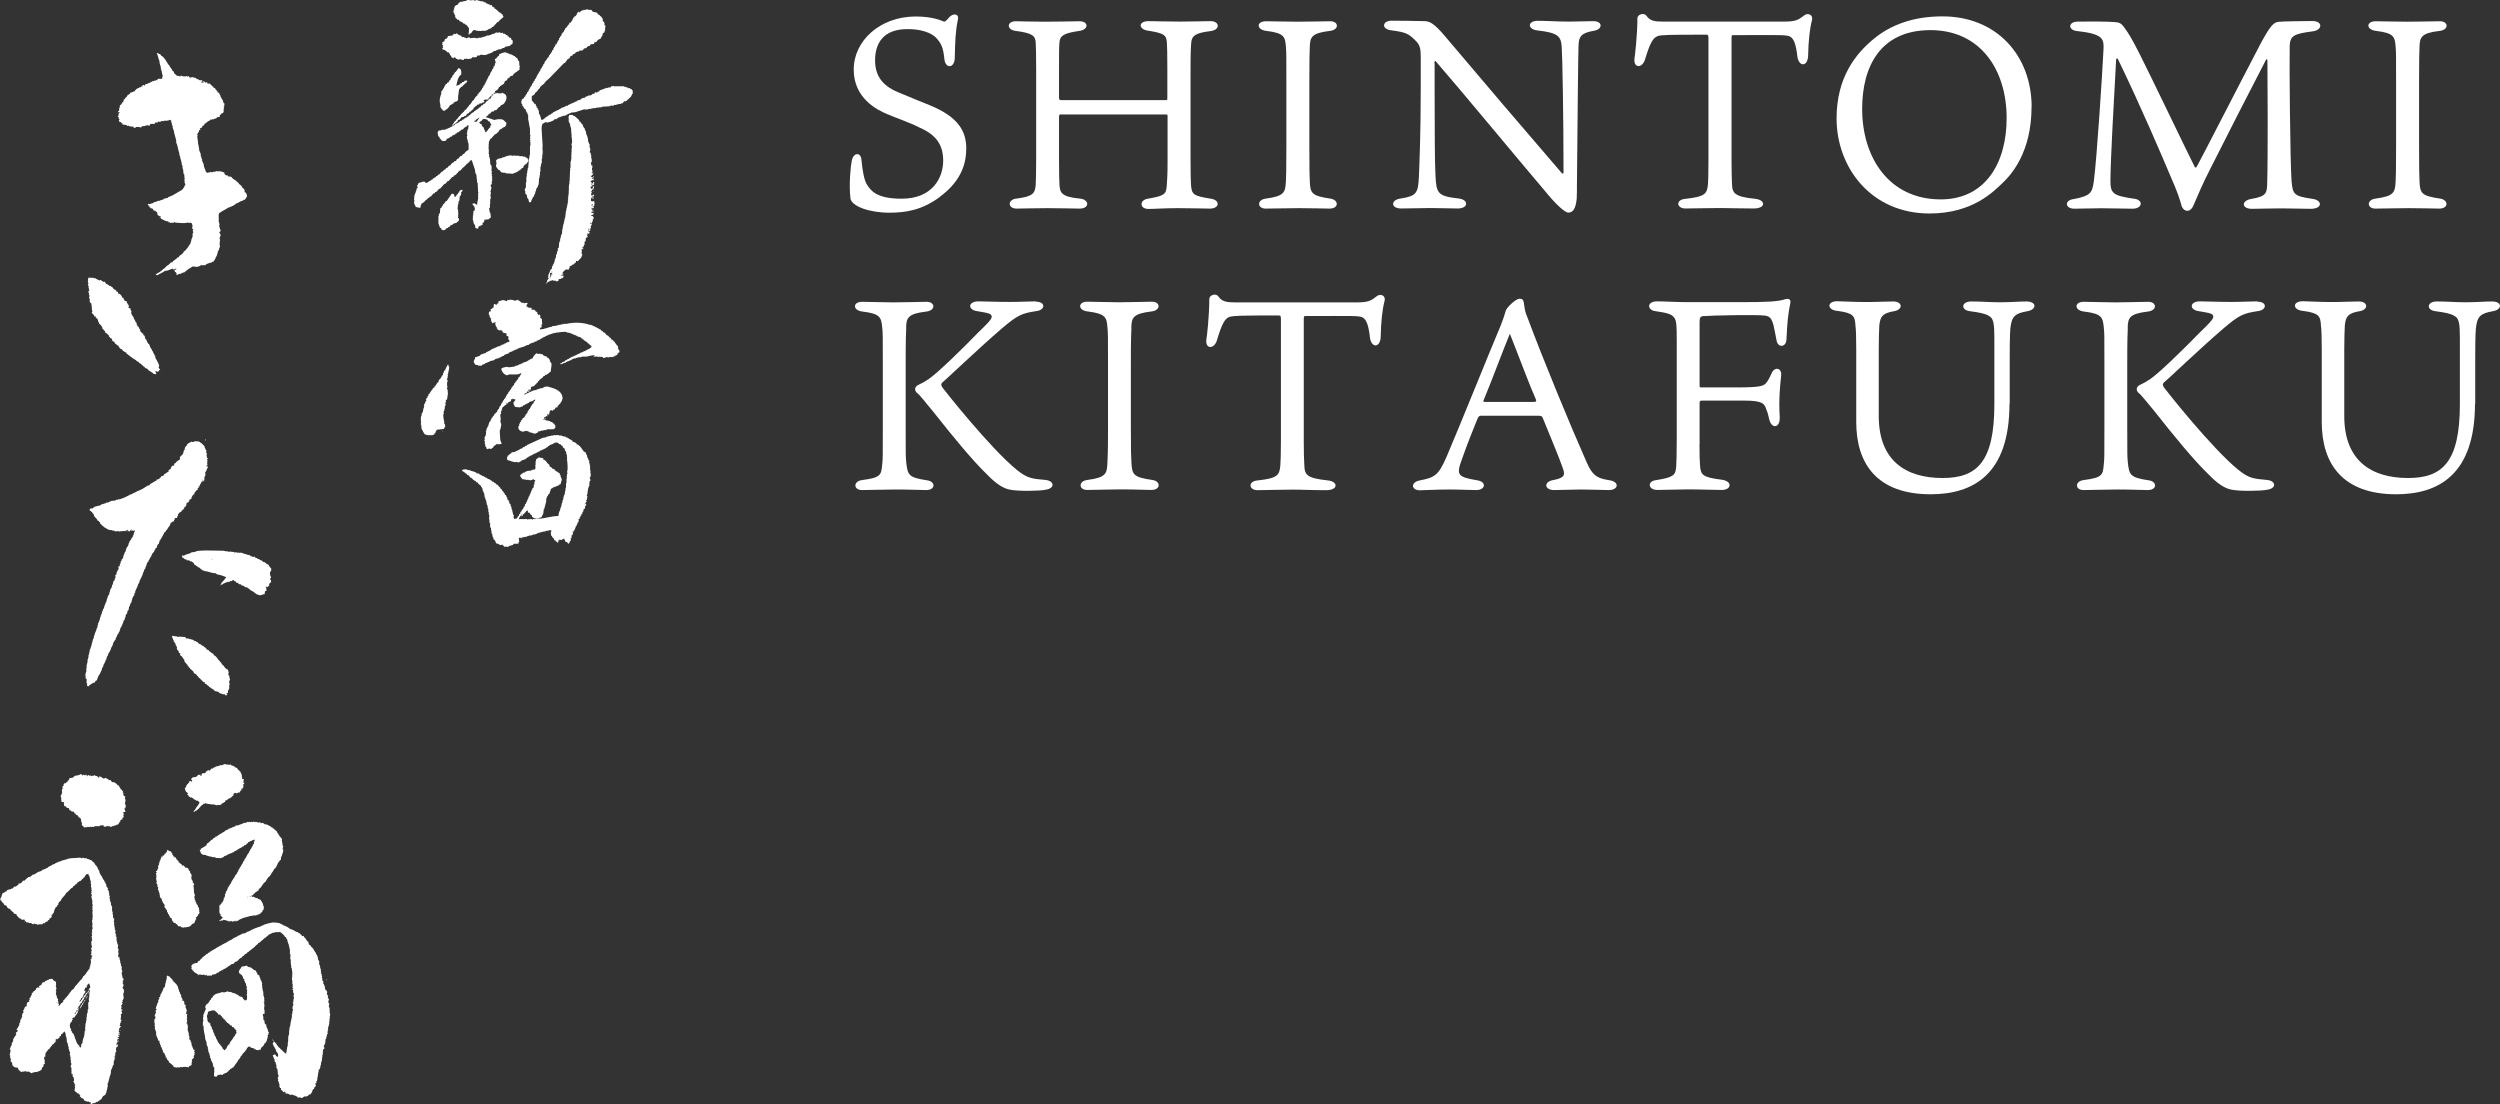 <?xml version="1.0" encoding="UTF-8"?>
<svg id="_レイヤー_2" data-name=" レイヤー 2" xmlns="http://www.w3.org/2000/svg" viewBox="0 0 219.92 97.12">
  <rect x="0" y="0" width="219.92" height="97.12" fill="#333333" stroke="none"/>
  <defs>
    <style>
      .cls-1 {
        fill-rule: evenodd;
      }

      .cls-1, .cls-2 {
        fill: #fff;
      }
    </style>
  </defs>
  <path class="cls-1" d="M39.97,1.21h-.04c0,.06.11.1.12.12l-.04.12h.04c.01.05.03.11.04.16.13.04.08.05.16.12v.04l.12-.04c.03.05.05.11.08.16h.12v.04l.12.04s.03.05.04.08c.05.01.11.03.16.04l.04.08h.08c.09.06.14.22.24.28,0,.17.02.41-.04.52v.04h.04v.04h.04s.03-.08.04-.12h.12c.04-.14.13-.17.2-.28.13,0,.19,0,.28.04v.04c.07.02.06-.03.08-.04.06,0,.07.06.16.04.05-.02-.02-.05.04-.04v.04h.2v-.04c.09.01.18.03.28.04v-.04c.07-.01.13-.03.2-.04l.04-.08h.12v-.04c.05-.01.11-.03.16-.04.03-.04.05-.08.08-.12h.08c.13-.15.26-.29.4-.44h.08l.12-.16c.09-.08.18-.16.28-.24.05-.05.02,0,.04-.08-.08-.07-.03-.09-.08-.16-.07-.05-.13-.11-.2-.16v-.04h-.12s-.03-.05-.04-.08c-.11-.1-.22-.21-.36-.28v-.08c-.05-.01-.11-.03-.16-.04l-.04-.12c-.05-.02.01-.02-.04-.04h-.16l-.04-.08h-.12v-.04h-.12l-.08-.12h-.12v-.04h-.08v-.04c-.12-.01-.24-.03-.36-.04v-.04h-.16V0c-.16-.04-.17.08-.24.08v-.04h-.08V0c-.12.01-.24.03-.36.04V0c-.1-.03-.26.02-.32.04v.04c-.11.02-.21.03-.32.04v.04h-.2v.04h-.08s-.05.08-.08.12h-.04l-.04.12h-.12v.04l-.12.04v.12s-.05.03-.08.04c.01.05.03.11.04.16h-.08v.08h.04v.04h-.04v.16h.08v.08h0ZM55.62,7.95s-.05-.08-.08-.12h-.08l-.04-.08h-.2l-.04-.08h-.16v-.04h-.12v-.04h-.92s-.01-.05-.08-.04v.04h-.16v.08l-.12.04s0-.06-.08-.04v.04c-.07.02-.13.03-.2.04l-.04-.04-.04.08h-.12v.04h-.08v.04h-.16v.04l-.16.04v.08c-.05.01-.11.03-.16.04l-.04.08-.2-.04-.04.12c-.07.01-.13.03-.2.04-.01.03-.03.05-.04.08h-.08v.04h-.2v.04h-.08v.04h-.12v.04h-.08l-.04.08c-.08.01-.16.03-.24.04v.04h-.08l-.04.08c-.12.04-.24.08-.36.12v.04l-.24.08v.04h-.08v.04h-.12v.04l-.16.04v.04c-.05.01-.11.03-.16.04-.01.03-.03.05-.04.08h-.16v.04h-.08v.04c-.12.04-.24.08-.36.12l-.04.08h-.08l-.08.08h-.08v.04h-.08v.04h-.08v.04h-.08l-.08.08h-.08l-.08.12h-.08l-.04.08c-.05.01-.11.03-.16.04v.04l-.12.04-.04.08h-.08l-.04.08h-.08l-.04.08c-.08.07-.15.11-.28.12-.04-.15-.08-.29-.12-.44h-.04v-.08h-.04c-.01-.12-.03-.24-.04-.36l-.08-.04v-.12s-.08-.05-.12-.08c.01-.03.03-.05.04-.08-.03-.01-.05-.03-.08-.04v-.12h-.04v-.04l-.12-.04v-.08h-.04c-.05-.07-.1-.15-.16-.2v-.36c.09-.07.18-.13.28-.2v-.08c.08-.07.16-.13.24-.2v-.08s.08-.05.12-.08v-.04l.08-.04v-.08c.05-.07.14-.1.2-.2h.08v-.08h.08c.06-.2.34-.38.48-.52.43-.44.85-.88,1.28-1.32h.08c.05-.18.15-.14.2-.32.13-.03.25-.15.28-.28.11-.03.09-.05.2-.08v-.08s.15-.05.2-.08c.03-.04.05-.08.08-.12h.08v-.04h.16l.04-.08c.11-.01.21-.03.32-.04.04-.05.08-.11.12-.16.07-.01.13-.03.2-.04.01-.03.03-.05.04-.08.08-.07.15-.11.28-.12l.04-.12c.1-.02.18-.04.32-.04v-.12c.17-.06.27-.05.32-.24.13-.03.15-.09.28-.12.02-.12.03-.13.08-.2h.04l.04-.24c.05-.04.11-.08.16-.12v-.12l.08-.04-.04-.04c.01-.13.03-.26.04-.4h-.08c0-.14-.02-.22-.04-.32h-.08c-.02-.08,0-.03-.04-.08v-.2l-.08-.04v-.08c-.05-.04-.11-.08-.16-.12l-.04-.08h-.08c-.05-.07-.11-.13-.16-.2-.12-.03-.24-.05-.36-.08l-.12-.16h-.28v-.04h-.2v.04h-.2v.04h-.04s.02-.05-.04-.04v.04c-.14.06-.2.04-.24.2-.05-.03-.05-.03-.08-.08-.1.03-.07.02-.12.08h-.04v.08h-.04v.12h-.04l-.08.12h-.08s-.03.08-.04.12h-.08c-.01.09,0,.1-.04.16h-.04v.12h-.04c-.05.06-.06.07-.08.16h-.12v.04h-.04l.04.08-.12.08c-.06.09-.08.16-.16.24-.04.03-.08.05-.12.08v.12h-.04c-.05.07-.07.08-.08.2-.15.04-.05.01-.12.12h-.04v.08h-.04v.12l-.12.08v.08s-.05.03-.08.04v.16l-.08.04v.08l-.08.04v.12h-.04s-.03.08-.04.12h-.08c-.02.2-.09.19-.16.32-.02.05-.03.11-.04.16l-.08.04c-.02.05-.03.11-.04.16-.03.01-.05.03-.08.04v.08l-.08.04v.08l-.08.04-.04.16-.12.08v.08s-.05.03-.08.04v.08l-.12.08c-.03.08-.05.16-.08.24l-.08.04v.08l-.08.08v.08h-.04v.08s-.05.03-.08.04c-.03.08-.05.16-.08.24l-.08.04v.08h-.04v.08s-.05.03-.08.04v.08l-.08.08v.08h-.04v.08h-.04v.08l-.08.04c-.01.05-.03.11-.04.16l-.08.04-.04.16-.08.04c-.03.08-.05.16-.08.24-.03.02-.05.03-.08.04l-.04.16-.08.04v.12h-.04l-.04.12-.08.04-.04.16s-.05.03-.08.04v.08h-.04v.08l-.12.08v.08l-.2.12v.12h-.04v.24l.08.04v.16l.08.04.04.12h.04l.04.12h.08c.03.13.06.22.12.32h.04v.08h.04v.12h.04v.4c.07.23.09.57.16.8v.56h.04c-.01.09-.03.18-.04.28h.04c.01.07-.04.07-.04.08-.02.09.04.12.04.12v.04h-.04s.03.05.04.08h-.04v.04h.04v.32h-.04v.8h-.04v.24h-.04c-.03.31-.05.61-.08.92h-.04v.2h-.04v.24h-.04v.28h-.04s.03.05.04.08h-.04v.44h-.04v.48h-.04l-.08.24h.04v.08h.04c.02.06-.04.08-.04.08,0,.06.02-.02.04.04v.12s.08.05.12.08c.01.09.03.18.04.28l.08.04s.07.26.08.32h.16c.02-.1.07-.22.12-.32h.04v-.12l.12-.08v-.12h.04v-.08h.04c.01-.08.03-.16.04-.24h.04l.04-.24h.04v-.08s.05-.03.08-.04c.01-.07.03-.13.04-.2h.04c.02-.2.03-.4.04-.6h.04v-.24h.04v-.32h.04v-.44h.04v-.2h.04v-.12h.04v-.4h.04v-.32h.04l-.04-.12h.04v-.32h-.04c0-.06.06-.1.04-.2,0,0-.05,0-.04-.08h.04c-.03-.43-.05-.85-.08-1.28-.01-.17-.04-.54.04-.64v-.08c.12-.07.24-.13.36-.2v.08c.2-.01.5-.12.64-.2.01-.03.03-.05.04-.08.08-.01.16-.03.24-.04v-.04s.08-.03.12-.04l.04-.08h.16v-.04h.08v-.04h.12v-.04h.2v-.04h.12s.03-.05.04-.08h.08v-.04h.08v-.04h.12v-.04h.08v-.04c.13-.01.26-.03.4-.04.24-.08.48-.16.72-.24h.4v-.04h.08v-.04s.07.07.16.04v-.04h.16v-.04h.28v-.04h.24v-.04l.16.04v-.04h.12v-.04c.23-.02.45-.03.68-.04v-.04h.16v-.04c.07.01.13.03.2.04.01-.03.03-.05.04-.08h.2v-.04h.16v-.04h.24v-.04l.16-.04c.04-.05.08-.11.12-.16h.16c.15-.13.29-.26.44-.4.07-.1.07-.21.16-.28v-.28h-.05ZM38.9,3.96l.08.04v.08h-.04c-.01.08.03.05.04.08v.04l-.08.04c.07.22.09.08.24.16v.04l.12.04.08.12h.12s.05.08.08.12h.04v.12l.12.08v.12c.1.02.09.04.16.08v.04s.08-.11.08-.12c.13.02.13,0,.16.12.05.01.11.03.16.04v.04c.12.04.21-.06.28-.04v.04l.24.04s.05-.08.08-.12c.05.01.11.03.16.04v-.04c.09-.02.12.04.12.04.07-.01.13-.03.2-.04v.04h.04v-.04s.08-.03.12-.04l.04-.08h.36l.12-.16h.2v-.04c.07-.01.13-.03.2-.04v.04h.36v-.04l.16-.04v-.04h.16v-.04c.05-.01.11-.03.16-.04v-.04h.08l.04-.08h.08v-.04h.16v-.04c.05-.01.11-.03.16-.04v-.04c.11-.01.21-.03.32-.04v-.04h.08v-.04l.2-.04.04-.08c.13-.03.26-.05.4-.08.1-.04.1-.13.24-.16.02-.08,0-.03.04-.08v-.24s-.08-.05-.12-.08v-.08l-.08-.08h-.08l-.08-.12h-.08v-.08c-.17-.03-.17-.11-.28-.16h-.12s-.03-.05-.04-.08c-.09-.03-.11.05-.16.04v-.04h-.08v-.04l-.24.04s-.08-.03-.12-.04c-.02.03-.03.05-.04.08h-.08v.04l-.24.04v.04h-.08v.04h-.12v.04h-.24v.04h-.08v.04h-.12v.04h-.12v.04h-.16v.04h-.28v.04h-.24v-.04c-.16.01-.32.03-.48.04v-.04c-.05-.02-.11-.03-.16-.04-.02,0-.04.12-.2.08v-.04h-.12l-.04-.08-.16.04-.12-.16h-.12v-.04h-.08v-.04l-.12-.04v-.08c-.11.03-.11.07-.12.08-.09.03-.11-.04-.16-.04l-.04.08h-.08v.04s-.02,0-.04.08l-.16-.04v.04h-.2v.04h-.04v.12h-.08v.08l-.16.04c-.04.21-.06.21-.24.28.01.04.03.08.04.12,0,0-.07.05-.04.12M37.42,17.65l.04-.08h.08l.12-.16h.08s.05-.08.08-.12h.08c.08-.09.16-.18.24-.28h.08s.05-.08.08-.12h.08c.08-.09.16-.19.24-.28h.08c.13-.15.26-.29.4-.44h.08c.07-.08.13-.16.2-.24h.08c.11-.12.21-.24.32-.36h.08c.04-.05.08-.11.12-.16h.08c.12-.13.24-.26.36-.4h.08l.16-.2c.14-.13.3-.23.4-.4h.08v-.08c.12-.03.17-.08.2-.2.05-.01.11-.03.16-.04.09.28.18.56.28.84.01.11.03.21.04.32h.04v.08h.04c.03.25.05.51.08.76h.04c.01.28.03.56.04.84h.04v.04h-.04v.52c-.04.15-.08.32-.08.52-.11-.02-.15-.04-.2-.12-.12,0-.17.02-.24.04l.08.12h.04v.08h.04c.05.08,0,.1.08.16-.01.08-.03.16-.04.24l-.12.08c-.02.06.04.08.04.08,0,.03-.05.1-.04.2,0,.06.04-.02.04.04l-.08.04.04.16h-.04s.03.05.04.08c0,0-.06.03-.04.12h.04v.16h.04v.16h.04v.08s.05.03.08.04c.01.09.03.18.04.28h.08s.03.05.04.08l.12-.04c.02-.06.04-.18.08-.2h.12l.04-.08h.12c.07-.05,0-.12.04-.2l.08-.04c.05-.07.07-.13.08-.24.12-.02.24-.03.36-.04.04-.05.14-.13.2-.16-.01-.13-.03-.26-.04-.4h-.04c-.03-.13-.05-.26-.08-.4l.08-.04v-.04h-.04c0-.06.02.02.04-.04v-.32h.04c.02-.08-.04-.12-.04-.12l.04-.16s-.05.02-.04-.04h.04v-.12h.04v-.16h-.04v-.16h.04s-.03-.05-.04-.08h.04c.03-.13-.05-.2-.04-.28h.04l.04-.24h.04s-.13-.12-.08-.28h.04l.04-.12h.04c.02-.05-.01,0-.04-.04v-.16h.04c.02-.1-.04-.11-.04-.16h.04v-.16h-.04v-.04h.04c.01-.08-.04-.08-.04-.08-.02-.1.04-.1.04-.16l-.08-.04v-.04h.04c.03-.14-.03-.31-.04-.4h.04c-.02-.11-.03-.21-.04-.32-.03-.01-.05-.03-.08-.04-.02-.17-.03-.35-.04-.52h-.04l.04-.08h-.04v-.12h-.04c-.03-.09.03-.1.04-.16h-.04v-.08h-.04c-.03-.09.04-.1.04-.16h-.04l.04-.08h-.04v-.04h.04c0-.07-.07-.23-.04-.36h.04v-.04h-.04c.01-.15.03-.29.04-.44h.04c.02-.05.03-.11.04-.16.04-.03.08-.05.12-.08.11-.12.21-.24.32-.36h.08v-.04c.11-.07.07.04.12-.12h.08c.04-.14.08-.1.12-.24.2-.05.31-.23.52-.28.02-.09.03-.11.08-.16v-.2s-.05-.03-.08-.04c-.06-.07-.12-.15-.2-.2h-.08v-.04h-.2v-.04c-.06,0,.02.03-.04.04h-.24v.04h-.04v-.04h-.04v.04h-.08v.04c-.24-.08-.48-.16-.72-.24h-.08v-.04c.06-.03.08-.06.12-.12h.08v-.08s.05-.03.08-.04v-.04h.08c.05-.07.11-.13.16-.2h.16l.08-.12h.16c.08-.09.16-.18.24-.28h.08v-.04c.06-.05.05-.02.08-.12.43-.04.76-.93.2-1.04v-.04h-.12v.04h-.32s-.03-.06-.12-.04v.04h-.16v.04h-.12v-.04s.08-.04.12-.08h.04l-.04-.12c.16-.04.33-.19.36-.36h.08v-.08c.19-.05.19-.15.36-.2.02-.15.05-.11.08-.24.09-.02.12-.03.16-.08h.04v-.12c.13-.04.18-.13.28-.2v-.04c.07-.02.13-.03.2-.04.04-.07.08-.13.12-.2h.08l.08-.12h.08l.08-.12h.08s.03-.05.08-.08v-.24s.05-.01.04-.08h-.04c-.02-.15-.03-.29-.04-.44l-.08-.04-.04-.16c-.08-.07-.16-.13-.24-.2v-.04h-.12l-.04-.08h-.08v-.04h-.08v-.04h-.16v-.04h-.08v-.04c-.07-.01-.13-.03-.2-.04v-.04c-.13-.05-.47.07-.52.12h-.08c-.06.03,0,.1-.04.16l-.08.04c-.07.08-.13.16-.2.24h-.08v.16h.04v.16h.04v.04s-.05.03-.08.04v.16h-.04v.08l-.08.04-.04.2-.08.04-.04.16h-.04v.08s-.05.03-.08.04v.12h-.04v.08h-.04v.08l-.08.04-.04.16h-.04v.08h-.04v.08h-.04v.08h-.04v.08h-.04c-.01.05-.03.11-.04.16h-.04c-.02.05-.03.11-.04.16l-.08.04-.04.16-.08.04c-.02.05-.03.11-.04.16l-.08.04-.04.12c-.05.04-.11.08-.16.12v.08s-.08.05-.12.08v.08l-.16.12s-.03.08-.04.12c-.03.01-.05.03-.08.04v.08c-.05.04-.11.08-.16.12l-.04.12-.08.04v.08c-.05.04-.11.08-.16.12v.08l-.08.04c-.07.09-.13.18-.2.28h-.08c-.07.26-.37.3-.44.56h-.08c-.04.14-.15.22-.24.32h-.04v.08s-.08.05-.12.08c-.07.1-.09.21-.2.28v.08c.16-.12.32-.24.48-.36v-.08l.08-.08h.08c.07-.08.13-.16.2-.24h.16l.04-.08h.12c.07-.08.13-.16.2-.24h.08l.12-.16h.08l.04-.08c.07-.05.13-.11.2-.16v-.08c.05-.04.11-.08.16-.12v-.04h.08s.05-.08.08-.12c.15-.08.13.1.2-.12h.2l.04-.08.08.04c.05-.07.02-.06.12-.08l-.08-.12s.08-.08.08-.08c.1-.04.23.02.32-.04.03-.05.05-.11.08-.16h.08l.04-.12h.12c-.04.08-.07.07-.08.2-.08.02-.03,0-.08.04h-.12v.04h.04c-.03.05-.04.04-.08.08v.04h-.08c-.08.09-.16.18-.24.28h-.08s-.05.08-.08.12h-.08c-.05.07-.11.13-.16.2h-.08l-.08.12c-.12.08-.21.08-.28.2h-.08v.08c-.13.03-.23.12-.32.2-.01.03-.03.05-.04.08h-.08l-.08.12h-.08l-.04.08c-.05.01-.11.03-.16.04-.03.04-.05.08-.08.12h-.08v.04h-.08s-.03.05-.04.08l-.16.04s-.03.05-.04.08c-.04.02-.08.03-.12.04v.04l-.24.08s-.05.08-.08.12c-.05.01-.11.03-.16.04l-.04.08-.16.04v.04c-.08.03-.16.05-.24.08v.04h-.12v.04h-.08v.04h-.32v.04c-.09.02-.18.03-.28.04-.02.05-.04.08-.08.12,0,.15.02.3.08.4.03.01.05.03.08.04v.12h.04c.05.07.11.13.16.2.08.02.03,0,.08.04.15,0,.25,0,.32-.08l.04-.12c.08-.03.16-.05.24-.08l.04-.08.16-.04.04-.08s.08-.03.12-.04v-.04h.12l.08-.12h.08l.04-.08.16-.04s.05-.08.08-.12h.08s.03-.05.04-.08l.16-.04.08-.12c.12-.08.24-.11.32-.24h.08c-.01.12-.03.24-.04.36h-.04v.08h-.04v.24h-.04c-.02.08.07.15.04.28h-.04l.04.32h.04v.12h.04l-.04.04v.04h.04v.12h.04v.56s-.21.13-.24.16c-.05.07-.11.13-.16.2l-.12.04-.04.12c-.05.01-.11.03-.16.04-.07.08-.13.16-.2.24h-.08c-.04.07-.08.13-.12.2h-.12s-.05.08-.08.12l-.12.04-.2.24h-.08c-.05.07-.11.13-.16.2h-.08l-.12.16h-.08c-.04.05-.08.11-.12.16h-.08c-.07.08-.13.16-.2.24-.04.02-.08.03-.12.04l-.08.12h-.08s-.05.08-.08.12h-.08l-.04.08h-.08l-.08.12h-.08l-.04.08h-.08v.04h-.08s-.03.05-.04.08c-.07.05-.09,0-.16.08-.13-.02-.15-.03-.2-.12-.09,0-.27.03-.32.08-.23.01-.21.07-.28.24h-.04c-.02.05.04.24.04.24l-.08.04v.08h-.04v.16h-.04v.12h-.04v.08h-.04v.12h-.04c-.02.16-.03.32-.04.48h.04c-.02.08-.03.16-.04.24.02.1.12.26.16.36.13.03.26.05.4.08,0-.27.07-.22.12-.4.14-.04.23-.15.32-.24M43.21,8.39v-.04c.08-.02.03,0,.08-.04h.12s-.03.05-.04.08h-.16ZM42.49,10.46c.25,0,.24.04.4.08.03.12.07.14.2.16.02.13.03.12.08.2h.04c.05.13-.07.13-.08.16v.16h-.04c-.07.1-.16.14-.2.28h-.08v.12h-.12c-.02-.17-.07-.17-.12-.28v-.12h-.04c-.08-.1-.14-.12-.16-.28-.11-.03-.12-.07-.2-.12v-.08c.13-.06.25-.15.32-.28M41.73,10.63s.08-.03.12-.04c.03-.04.05-.08.08-.12h.08v-.04s.08-.03.12-.08h.04c-.07.14-.17.23-.24.36h-.2v-.08h0ZM38.74,9.43h.04v.08h.04l.04.12h.08v.08c.05.01.11.03.16.04.11-.08.21-.16.32-.24.05-.05.13-.22.16-.24.09-.07.17-.06.24-.16h.08v-.08c.16-.05.1-.11.32-.12.03-.11.07-.1.08-.12v-.28c.03-.21.05-.43.08-.64.07-.08.13-.16.2-.24h.08l.04-.08.4-.36v-.08h-.04v-.04c-.07.01-.13.03-.2.04l-.04.08-.16.04-.04.08h-.08s-.05.08-.08.12h-.08v.04l-.24.08c.07-.37.16-.83.44-1,.01-.3,0-.5-.24-.56-.08.11-.16.21-.24.32-.04.03-.08.05-.12.08v.08s-.05.03-.08.04v.08l-.12.08v.12l-.12.08c-.01.05-.03.11-.04.16-.04.03-.08.05-.12.08v.08s-.05.03-.08.08h-.08l-.04.12h-.08v.04h-.04c-.01.05-.03.11-.04.16-.03.02-.05.03-.08.04v.12s-.05.03-.08.04v.08s-.05.03-.08.04v.08l-.08.04v.2c-.1.3-.21.56-.08,1v.2h0ZM48.15,24.63c-.01.07-.03.13-.04.2h-.04v.08s.08-.05.12-.08v-.04h.12l.04-.08c.08-.01.16-.03.24-.04v-.04h.04v.04l.24.04.04-.04v.08c.17,0,.13-.02.24-.08v-.12c.15,0,.18,0,.24-.08.1,0,.1.02.16-.04h-.04v-.04h.04l.04-.12c-.07-.03-.13-.04-.24-.04v-.04c.07-.02.1-.04.2-.04v-.08h-.08c.05-.23.18-.21.28-.36h.32s-.03-.05-.04-.08h.04c.04-.06.04-.1.04-.2.12-.03.16-.06.24-.12v-.04h.12v-.04c.07-.05.13-.11.2-.16v-.12h.08s0,.02.08.04c.11-.18.33-.26.36-.52.02-.03.06,0,.04-.08l-.08-.04s.04-.08.04-.08v-.04h-.04c0-.07.04-.08.04-.08l-.04-.2c.06-.02.07-.03.16-.04v-.08h-.12v-.04s.08-.03.12-.04l.08-.24h.08c-.09-.12-.08-.14,0-.28l.08-.04-.04-.04c.02-.08.03-.16.04-.24l.12-.04.04-.12h-.08l.08-.12h-.08s.03-.08.04-.12h.04s-.03.05-.04.08c.1-.02.12-.05.2-.08-.02-.13,0-.13-.12-.16,0-.07.04-.14.04-.16l-.04-.04h.04v-.04h.04c.02.09.05.08-.04.16v.04h.12c.01-.09.03-.18.04-.28h.04c.03-.09-.04-.11-.04-.16h.04c.05-.08.07-.07.08-.2h-.16v-.08c.05.01.11.03.16.04.02-.06.02-.09.04-.16h.04v-.2h.04s.07-.09.04-.16h-.04c-.03-.13-.05-.12-.2-.12v-.04c.12-.03.15-.07.24-.12v-.08h-.04v-.04c-.05.02-.11.03-.16.04v-.08c.08-.02.03,0,.08-.04h.04v-.04h-.12s.05-.04.08-.08l.04-.04h-.08s-.03-.1-.04-.2c.07.01.13.03.2.04v-.12h-.08s.12-.07.12-.08c.03-.07.01-.29.04-.36h-.04c-.12-.17-.06,0-.2-.04,0,0,0-.03-.08-.04v-.24h.04c.03-.12.07-.14.2-.16l.04-.16c-.05.01-.11.03-.16.04v.12h-.04l-.04-.12h-.04v-.04h.04c0-.1-.02-.1-.04-.16h.08v-.08h-.08v-.04l.08-.04v-.12h.16s-.03-.05-.04-.08h.04c.01-.07.03-.13.04-.2h-.12v.16s0,0-.04.04l-.08.04-.04-.12h-.04c-.04-.13.13-.1.16-.16v-.08h-.08v-.08l.08.04v.04h.12v-.04h.04l-.04-.08h.04v-.12s-.08-.03-.12-.04c.01.04.03.08.04.12-.06.02-.07.03-.16.04v-.08h.04v-.04h-.08s-.03-.05-.04-.08l.12-.08s0-.02.08-.04c.05.05,0,.02.08.04v-.16h-.16v-.08c.15,0,.17,0,.2-.12h-.08v.08c-.14-.02-.11-.05-.24,0,.05-.08.09-.09.12-.2h.08v-.08h-.08v-.04h.12v-.08h-.16c.05-.08.09-.08.12-.2h-.08c.02-.15.02-.09,0-.24h.08s-.04-.04-.04-.04v-.16h-.12v-.08c.08-.02.03,0,.08-.04h-.08c0-.1,0-.14.04-.2h.04c-.01-.12-.03-.24-.04-.36h-.04c.02-.07.03-.13.04-.2h-.04v-.08h-.04l.04-.12-.12-.08c.03-.09.05-.18.08-.28h-.04v-.12h-.04v-.32h-.04l-.04-.16h-.04c-.01-.13-.03-.26-.04-.4h-.04v-.16h-.04v-.08h-.04v-.12h-.04v-.2h-.04c-.01-.05-.03-.11-.04-.16h-.04v-.12l-.08-.04v-.08h-.04c-.03-.08-.05-.16-.08-.24h-.04c-.06-.07-.09-.1-.12-.2h-.08c-.03-.07-.05-.13-.08-.2h-.04c-.13-.14-.27-.31-.48-.36v-.04h-.32l-.04.16h-.04c-.02.07.04.07.04.08v.36h.04v.12l.08.04v.2h.04v.16h.04c.01.2.03.4.04.6h.04s-.03.08-.04.12c.01.07.09.45.04.68h-.04c-.02.09.07.22.04.36h-.04l.04.12s-.06.02-.04.12c0,0,.05.02.04.08h-.04v.36h-.04s.03.08.04.12c-.02.13-.03.26-.04.4h-.04v.56s-.05.02-.04.12h.04v.04h-.04c-.02.33-.03.66-.04,1h-.04c-.01.05,0,0,.04.04-.01.04-.03.08-.04.12,0,0,.05.02.04.08h-.04c-.01.15-.03.29-.04.44,0,0,.05.02.04.08h-.04v.4h-.04l.04.12h-.04v.2h-.04c-.01.06,0,0,.04.04,0,.06-.03-.02-.04.04l.04.12s-.05.02-.04.12h.04v.04h-.04v.16h-.04v.2h-.04v.16h-.04v.24h-.04c-.03.23-.05.45-.08.68h-.04v.16h-.04v.2h-.04v.16h-.04v.16h-.04v.24h-.04c-.01.16-.03.32-.04.48h-.04v.08h-.04v.16h-.04v.16h-.04v.2h-.04v.12h-.04c-.02.16-.03.32-.04.48l-.08.04v.24h-.04v.08h-.04v.2l-.08.04v.24h-.04v.12h-.04v.08h-.04v.2h-.04v.08h-.04v.12s-.05.03-.08.04v.12s-.05.03-.08.04v.2s-.08.05-.12.08v.08h-.04v.08h-.04v.12h-.04c-.01.05-.03.11-.04.16h-.04v.24h-.04v.04l.08.04c.01.05-.12.15-.12.16M52.07,17.92s0,0,.04.04c.03.05.05-.02.04.04h-.04v.16h-.04c-.04-.12-.02-.08,0-.24M48.59,23.91v.04c-.07.03-.06-.02-.08-.04h.08ZM48.35,24.39v-.04h.04v-.12h.04c0-.06-.03.02-.04-.04v-.16l.12-.04s.04.08.08.12v.04h-.04v-.04h-.04v.12h-.04c-.05.12.01.12-.08.2v.04h-.04l.04-.08h-.04ZM45.68,13.74v-.04h-.4s-.01-.05-.08-.04v.04h-.2v-.04h-.04s-.08.03-.12.04c0,0-.02-.05-.08-.04v.04h-.12v.04h-.16v.04h-.08v.04l-.24.04v.04c-.13.03-.26.05-.4.08v.04l-.12.08c.02.12.03.24.04.36h-.04v.2s.04.07.08.12h.04v.08l.08.08h.08c.05.07.11.13.16.2.13.08.27.03.44.08v.04h.28c.12.01.24.05.4,0v-.04h.12v-.04h.08v-.04h.08v-.04h.08s.03-.05.04-.08h.08l.04-.08s.08-.03.12-.04v-.04c.07-.06.1-.09.2-.12.02-.22.03-.15.16-.24l.04-.08s.08-.03.12-.04v-.08h.04s.03-.08.08-.12v-.16h-.04c-.04-.16-.1-.13-.24-.2v-.04h-.2v-.04h-.32,0ZM40.69,16.73s0,0-.04-.04c-.21.02-.23.13-.32.28h-.04v.08l-.12.08v.08h-.04l-.08.12h-.08c.08-.06-.05-.2-.08-.28h-.16c-.15.21-.29.43-.44.64h-.08c-.04.13-.12.18-.2.28h-.04l-.04.16-.08.04v.08s-.08.05-.12.08c-.01.15-.03.29-.04.44-.03.01-.05.03-.08.04v.16h-.04v.44h-.04v.04h.04v.28h.04c.01.07.03.13.04.2h.04v.08s.08.05.12.08c.01.04.03.08.04.12.08.02.03,0,.08.04.15,0,.2-.01.28-.08l.04-.08c.05-.01.11-.03.16-.04l.04-.08h.08c.04-.05.08-.11.12-.16l.16-.04.04-.08h.08v-.04c.08-.01.16-.03.24-.04v-.04l.2-.16v-.2s-.05-.03-.08-.04c-.04-.09.05-.15.04-.2h-.04c-.02-.1.04-.12.04-.12-.02-.08-.03-.16-.04-.24l.04-.08h-.04v-.12h-.04c.02-.15.03-.29.04-.44h.04v-.24h.04v-.08h.04c.01-.13.03-.26.04-.4l.08-.04v-.08h.04v-.24l.08-.04.04-.12h0ZM52.22,16.89v-.04h-.08s0,.02.08.04M52.07,17.41v.04h.16v-.08h-.12s0,0-.04.04M52.18,18.37h-.12v.04h.12v-.04ZM52.22,18.52h-.08v.08h.08v-.08ZM48.03,24.91v.04h-.04s0,.02.08.04c-.02-.08,0-.03-.04-.08M54.38,30.73v-.16h-.04s.03-.08.04-.12l-.08-.04-.08-.08v-.08h-.04c-.06-.07-.09-.1-.12-.2h-.08v-.08s-.05-.03-.08-.04v-.04h-.08l-.08-.08v-.08l-.12-.04c-.04-.05-.08-.11-.12-.16l-.12-.04-.2-.24h-.08s-.05-.08-.08-.12h-.08s-.03-.05-.04-.08h-.04l-.04-.08h-.08l-.08-.08h-.08v-.04h-.08l-.04-.08h-.12l-.04-.08h-.12v-.04c-.05-.01-.11-.03-.16-.04v-.04h-.16c-.64-.23-1.44-.22-2.04-.08h-.28v.04h-.2v.04h-.2v.04h-.16v.04c-.13.02-.26.03-.4.04v.04h-.08v.04h-.2v.04h-.12v.04h-.12v.04h-.16v.04c-.17.05-.21-.04-.32.08-.05-.05-.02,0-.04-.08h-.04c-.04-.13.14-.11.16-.16-.01-.07-.03-.13-.04-.2.03-.01.05-.03.08-.04-.01-.16-.03-.32-.04-.48-.04-.03-.08-.05-.12-.08-.07-.15.08-.17-.08-.28-.06-.07-.02-.03-.08.04h-.04v-.12h-.08v-.16s-.08-.03-.12-.04c-.04-.05-.08-.11-.12-.16h-.24v-.04h-.04s.03-.08.04-.12c-.12-.01-.24-.03-.36-.04v-.08h-.12c.02-.17.08-.18.12-.32h-.24s-.01.05-.08.04v-.04c-.15-.04-.12-.01-.24,0v-.08c-.09-.02-.1-.03-.16-.08v-.04l-.16-.04v-.04c-.1,0-.18.12-.32.08v-.04h-.08v-.04s-.08.03-.12.04v-.04h-.2s0,.04-.08.04c-.03-.01-.05-.03-.08-.04-.03.04-.05.08-.08.12-.07.02-.22-.13-.4-.08-.12.04-.24.08-.36.12l.04.16h-.12l-.04.12c-.15-.02-.11-.05-.24-.08-.03.09-.04.18-.04.32l-.12.04v.08h-.12s-.03.08-.04.12c0,0,.07.02.04.08h-.04v.04h-.12c0,.07-.05.2,0,.32.03.01.05.03.08.04l-.04.12s.05.03.08.04v.08h.08c-.02.08,0,.03-.04.08.01.07.03.13.04.2l.08.04-.04.08h.04v.04l.12-.04v-.04h.12v-.04h.04c.05.08-.05.17-.04.2.03.02.05.03.08.04-.01.03-.03.05-.04.08h.04v.08l.08.04v.12h.04l.04.12.16.04v.04h.04v-.04c.1,0,.14.02.2.04.01.05.03.11.04.16.15.02.17.07.32.08v.04h.04c-.01.05-.03.11-.04.16.09.02.11.03.16.08h.04l-.04.24h.04c.05.08.07.07.08.2-.1.02-.22.07-.32.12v.04h-.12l-.04.08h-.12v.04h-.08v.04h-.08v.04h-.08v.04c-.08.01-.16.03-.24.04v.04c-.05.01-.11.03-.16.04v.04h-.12v.04l-.16.04v.04h-.08l-.04.08h-.08l-.08.08h-.08v.04h-.08v.04h-.08l-.04.08c-.13.04-.26.08-.4.12v.04h-.08l-.04.08c-.08.03-.16.05-.24.08v.04h-.16v.04h-.04v.16s-.05.03-.08.04v.12h-.04c.02.17.1.2.16.32l.24.04v.04h.32l.04-.08c.08-.03.16-.05.24-.08v-.04c.08-.03.16-.05.24-.08v-.04h.12v-.04h.08v-.04c.12-.03.24-.05.36-.08v-.04h.08s.03-.05.04-.08h.12v-.04h.16v-.04c.08-.03.16-.05.24-.08v-.04c.08-.03.16-.05.24-.08l.04-.08c.12-.04.24-.08.36-.12l.04-.08h.08v-.04h.08v-.04h.12s.03-.05.04-.08h.12v-.04h.08v-.04c.07-.01.13-.03.2-.04l.04-.08h.12v-.04h.12v-.04h.12v-.04h.16v-.04c.08-.03.16-.05.24-.08v-.04c.08-.01.16-.03.24-.04l.04-.08h.08v-.04h.08v-.04c.08-.01.16-.03.24-.04l.04-.08h.16s.03-.05.04-.08h.08v-.04h.08v-.04h.12l.08-.12h.12l.04-.08.24-.08v-.04c.08-.03.16-.05.24-.08v-.04h.12v-.04h.12v-.04h.12v-.04h.12v-.04h.2v-.04h.2c.12-.03.58-.09.76-.04v.04c.11.02.21.03.32.04v.04h.08v.04h.12v.04c.05.01.11.03.16.04v.04h.12v.04h.08v.04c.12.04.24.08.36.12l.04.08h.08s.05.08.08.12h.08v.04c.09.07.15.13.28.16v.08c.19.05.17.19.36.24v.16c-.09.02-.1.03-.16.08v.04c-.08.03-.16.05-.24.08v.04h-.08v.04c-.08.03-.16.05-.24.08v.04h-.12v.04l-.16.04v.04h-.08v.04h-.12s-.03.05-.04.08h-.08v.04h-.08v.04h-.12v.04c-.08.03-.16.05-.24.08v.04l-.16.04-.04.08h-.08v.04h-.08l-.08.08h-.08s-.05.08-.08.12c-.07.02-.13.03-.2.04v.04c-.07.06-.1.09-.2.12v.04c.08-.01.16-.03.24-.04v-.04h.08v-.04h.16l.04-.08h.08v-.04h.08v-.04h.12v-.04h.08v-.04h.12l.04-.08c.05-.01.11-.03.16-.04v-.04h.2v-.04h.12v-.04c.13-.01.26-.03.4-.04v-.04h.44c.2-.06.48-.12.72-.12-.03.04-.07.06-.12.08v.04h.4v.04h.08s.02-.05.08-.04v.04c.05-.02.11-.03.16-.04v.04h.08l.04.08c.07.02.28-.07.32-.08.07.01.13.03.2.04v-.04h.36v-.04c.07-.01.13-.03.2-.04v-.08h.12l.04-.08h.04v-.08c.05-.04.11-.08.16-.12-.01-.07-.03-.13-.04-.2-.03-.01-.05-.03-.08-.04M42.61,38.8h.04v.28h.04v.2s.05.03.08.04c.02.03.02.12.04.16.04.01.08.03.12.04v-.04h.08v-.04s.15.08.24.04l.04-.08h.08l.04-.12c.11-.08.21-.16.32-.24h.04v.04c.15.02.25-.02.36-.04-.02-.12-.09-.23-.12-.32-.01-.21-.03-.43-.04-.64v-.28h.04c.02-.07.11-.48.08-.56h-.04v-.08h-.04c-.02-.06.04-.08.04-.08-.01-.04-.03-.08-.04-.12h.04c-.01-.17-.03-.35-.04-.52.03-.01.05-.03.08-.04-.01-.05-.03-.11-.04-.16h.04v-.12h.04v-.08h.04v-.16c.11-.09.21-.18.32-.28h.08c-.02-.08,0-.03-.04-.08v-.08h.04v.08c.11-.03.09-.01.12-.12.13-.03.15-.09.28-.12-.02-.04-.03-.08-.04-.12.05-.02.08-.04.12-.08l.24.04v.04h.08c-.07.08-.13.16-.2.24,0,.26.07.25.16.4.15.02.29.03.44.04v-.04h.08v-.04h.12l.08-.12h.12l.04-.08h.08v-.04h.08l.08-.08h.08s.05-.08.08-.12h.12c.1-.04.21-.08.28-.16h.08l-.04.12-.08.04c-.01.05-.03.11-.04.16l-.12.08v.08s-.05.03-.08.04l-.04.16h-.04s-.03.08-.04.12l-.08.04v.08l-.08.04c-.03.08-.05.16-.08.24-.04.03-.08.05-.12.08v.08h-.04v.08h-.04l-.04.12c-.16.04-.16.12-.24.24-.03.01-.05.03-.08.04l.04.08s-.05.03-.08.04c-.04.09-.08.18-.12.28h.04c-.01.07-.07.07-.08.08v.16h-.04v.04h.04c.04.15.16.25.32.28.11.07.26-.11.48-.04v.04h.12l.04.08h.12c.12.04.24.08.36.12.08-.02.18-.1.28-.12v-.08l.24-.04v-.04h.24v-.04h.2v-.04h.12v-.04h.56v-.04h.08s.03-.06.08-.08v-.24l-.08-.04v-.08s-.08-.03-.12-.04c-.03-.04-.05-.08-.08-.12h-.12v-.04h-.08v-.04c-.2-.04-.4-.08-.6-.12v-.04c.07,0,.15.04.16.04v-.04h.08v-.08c-.08.02-.03,0-.08.04h-.08c.02-.06.03-.07.04-.16h.12v-.08h.16c-.02-.06-.03-.07-.04-.16h.12v.04h.08c-.07-.08.04-.18.04-.36l.16-.04s.05.07.12.04v-.04c.07-.04.07-.06.16-.08.02-.1.04-.09.08-.16h.16v-.16h.08l.04-.12h.08v-.04h.04v-.08h.04v-.08l.08-.04.04-.2h.04c.01-.78-.71-.95-1.32-1.12-.12.01-.24.03-.36.04v.08c-.28.02-.51.12-.72.2l-.24.04v.04c-.05.01-.11.03-.16.04v.04h-.12v.04c-.14.07-.3.09-.4.2h-.04l.04-.12c.05-.01.11-.03.16-.04.02-.08,0-.03.04-.08v-.04c.11-.06.06.11.2-.04h.08v-.04h-.2v-.04l.04-.04h.2v-.04h.04c-.06-.11-.03-.09,0-.2.09-.04.15-.07.28-.08.03-.12.04-.13.16-.16.03-.12.04-.13.16-.16v-.12h.08c.07-.23.33-.2.4-.44h.12v-.08c.3-.06.32-.2.52-.32,0-.26.12-.55.04-.76h-.04v-.08s-.05-.03-.08-.04v-.16h-.04c-.04-.15-.09-.13-.2-.2-.01-.03-.03-.05-.04-.08-.07-.01-.13-.03-.2-.04v-.04h-.08l-.08-.12h-.16v-.04h-.32v-.04h-.04c-.1.02-.34.31-.36.44-.2.05-.35.19-.52.28-.12.04-.24.08-.36.12v.04c-.05.01-.11.03-.16.04v.04h-.12v.04l-.16.04v.04h-.16v.04h-.08v.04c-.18.03-.37.05-.56.08v-.04h-.32v.04c-.2,0-.2.05-.32.12.04.22.2.47.4.52v.04h.2v-.04c.29-.07.92.06,1.08-.12h.12s-.07.06-.08.08v.08l-.08.04v.08s-.08.05-.12.08c-.01.05-.03.11-.04.16l-.12.08v.08s-.08.05-.12.08v.08l-.08.04-.04.16-.12.08v.08s-.05.03-.08.04c-.01.04-.03.08-.04.12h-.04v.08l-.08.04v.08l-.12.08c-.01.05-.03.11-.04.16l-.08.04-.04.12h-.04c-.01.05-.03.11-.04.16-.03.02-.05.03-.08.04v.08l-.08.04v.08l-.08.04v.08h-.04v.08s-.05.03-.08.04c-.03.08-.05.16-.08.24-.03.02-.05.03-.08.04-.03.08-.05.16-.08.24l-.08.04v.08l-.08.04v.12h-.04s-.05.08-.08.12h-.08c-.03.13-.09.19-.16.28h-.04v.08l-.08.04v.08l-.08.08v.08h-.04v.08s-.05.03-.08.04c-.04.13-.08.26-.12.4h-.04l-.04.16h-.04c-.01.08-.03.16-.04.24h-.04v.04h.04l-.04.36h-.04c-.01.05-.03.11-.04.16h-.04c-.02.06.04.08.04.08v.04h-.04s.03.05.04.08c0,0-.06.04-.04.12M39.53,32.29h-.04c-.02-.07-.03-.13-.04-.2h-.08c-.05.2-.18.25-.2.48-.08.02-.03,0-.08.04h-.04v.16s-.05.03-.08.04v.2h-.08c-.03.14-.12.26-.2.36-.03.01-.05.03-.08.04-.01.07-.03.13-.04.2-.03.01-.05.03-.08.04-.05.07-.14.19-.16.28h-.08c-.02.15-.03.17-.16.2-.02.09-.03.1-.08.16h-.04v.08l-.08.04v.08l-.08.04v.08s-.08.05-.12.08v.12s-.05.03-.08.04v.12s-.05.03-.08.04c-.01.04-.03.08-.04.12h-.04s.08.07.04.16l-.08.04v.12h-.04v.08l-.08.04.04.16h-.04v.16h-.04v.16h-.04v.2l-.08.04v.08h-.04v.2h-.04c-.01.09-.03.18-.04.28h.04l-.04.08c0,.1.04.12.04.12v.04h-.04l.04.12h-.04s.03.08.04.12h-.04v.04h.04c.01.13.03.26.04.4h.04v.08l.08.04v.08c.04.08.12.16.16.24l.16.04v.04l.12-.04v.04c.1.03.15-.03.2-.04v.04c.32,0,.33-.04.44-.24h.04v-.12h.04l.04-.12c.21-.03.43-.05.64-.08.03-.07.07-.15.12-.2-.01-.08-.03-.16-.04-.24-.03-.01-.05-.03-.08-.04.01-.03.03-.05.04-.08-.03-.15-.13-.54-.08-.76h.04c-.01-.07-.03-.13-.04-.2h.04v-.08h.04v-.16h.04v-.24h.04v-.08h.04c-.01-.08-.03-.16-.04-.24l.08-.04-.04-.16.12-.08v-.08h.04s-.03-.08-.04-.12h.04v-.2h.04c-.01-.16-.03-.32-.04-.48h-.04c-.03-.13.05-.2.04-.28h-.04v-.36h.04v-.2s-.07-.02-.08-.08h.04l.04-.12h.04c.02-.05-.01,0-.04-.04.01-.05.03-.11.04-.16,0,0-.05-.02-.04-.08h.04c.03-.15.05-.29.08-.44h.04s-.03-.08-.04-.12c0,0,.05-.02.04-.08M45.08,35.2v-.04h-.08s0,.02.08.04M48.15,36.68v-.04h-.08s0,.02.08.04M38.9,37.88v.08h.04c-.02-.08,0-.03-.04-.08M51.95,41.55h-.04c0-.05.07-.07.04-.16h-.04v-.4h-.04s.03-.08.04-.12h-.04v-.12h-.04v-.24h-.04c-.03-.08-.05-.16-.08-.24h-.04l-.04-.24h-.04v-.08h-.04v-.12l-.2-.12c-.16-.21-.35-.58-.64-.64v-.08s-.3-.15-.36-.16v-.08l-.12-.04v-.04h-.08v-.04h-.08s-.03-.05-.04-.08h-.08v-.04c-.05-.01-.11-.03-.16-.04v-.04c-.12-.03-.24-.05-.36-.08v-.04h-.28v-.04h-.24v.04s-.1-.07-.2-.04v.04h-.24v.04h-.2v.04h-.12v.04h-.12v.04l-.28.04c-.46.21-.93.43-1.4.64l-.04.08h-.12l-.04.08-.16.04-.04.08c-.08.03-.16.05-.24.08-.01.03-.03.05-.04.08h-.08c-.18.1-.3.2-.6.2v.08c-.1.03-.13.06-.2.12v.04l-.12.04-.04.16h-.04c.02.08.03.16.04.24.18.02.64.27.8.16.05,0,.14.08.24.04v-.04h.08v-.04h.08s.03-.05.04-.08c.12-.04.24-.08.36-.12l.04-.08h.08l.04-.08h.08l.04-.08h.08l.08-.08h.08v-.04h.08v-.04h.08s.03-.05.04-.08h.12v-.04h.08v-.04h.08l.08-.08.16-.04.04-.08c.07-.01.13-.03.2-.04v-.04h.08v-.04h.08l.08-.08h.08l.04-.08h.08l.08-.12h.08l.04-.08c.08-.03.16-.05.24-.08.09-.05.27-.2.48-.12v.04h.08s.03.05.04.08h.12v.04c.07.05.13.11.2.16v.08l.16.12c.01.07.03.13.04.2l.08.04c.01.09.03.18.04.28h.04v.28h.04v.04s-.06,0-.04.08c.04.16.09.83.04,1.04h-.04l.04.08s-.05-.02-.04.04h.04v.16h-.04v.2h-.04l.04.08v.04h-.04c-.01.05.01,0,.04.04v.04h-.04v.4h-.04v.4h-.04v.16h-.04s.03.08.04.12h-.04c-.01.11-.03.21-.04.32l-.08.04s.03.05.04.08h-.04v.12h-.04v.2h-.04v.08h-.04v.2h-.04c-.03.13-.05.26-.08.4h-.04v.12h-.04v.16h-.04v.08h-.04c-.03.13-.05.26-.08.4-.68.01-1.18.24-1.84.24v-.04h.16v-.04c.15-.06.1.04.2-.08h.04v-.12l.08-.04v-.12h.04c.01-.13.03-.26.04-.4h.04v-.08h.04v-.16h.04v-.12h.04l-.04-.08h.04l.04-.2h.04v-.04h-.04c.01-.11.03-.21.04-.32h.04v-.12h.04c.05-.07.07-.08.08-.2h.08c.05-.16.11-.32.16-.48.09-.03.1-.03.16-.08v-.04h.12v-.04h.12v-.04h.08v-.04c.07-.01.13-.03.2-.04v-.04c.06-.05.07-.06.16-.08.04-.15.08-.29.12-.44h-.04v-.12h-.04v-.08h-.04v-.16s-.05-.03-.08-.04l.04-.08c-.15-.07-.23-.2-.4-.24-.03-.13-.14-.18-.28-.2-.05-.16-.01-.05-.12-.12v-.04h-.08v-.04h-.04c-.01-.05-.03-.11-.04-.16-.07-.05-.13-.11-.2-.16v-.08h-.04c-.08-.1-.12-.17-.28-.2v-.12c-.13-.03-.26-.05-.4-.08-.05.07-.14.09-.2.16h-.04v.16h-.04v.08l.04.04h-.04v.28h-.04v.08h.04c0,.12-.02.17-.04.24l-.04.04h-.2v.04h-.08v.04c-.13.02-.26.03-.4.04v.04h-.12l-.04.08-.2.04-.04.08h-.08v.04s-.08.05-.12.08c.02.23.12.22.2.36.11.01.21.03.32.04v.04c.07-.01.13-.03.2-.04v.04h.16v.04c.11-.04.21-.08.32-.12.01.03.03.05.04.08h.08v.12l-.08.04.04.2-.08.04v.24l-.12.08v.12s-.05.03-.08.04v.12h-.04v.08h-.04v.12h-.04c-.03.08-.05.16-.08.24h-.04v.08h-.04v.12h-.04c-.01.05-.03.11-.04.16h-.04v.12s-.05.03-.08.04v.12l-.08.04c-.01.07-.03.13-.04.2l-.08.04-.04.16-.08.04v.08l-.08.04v.08s-.05.03-.08.04l-.04.16-.08.04c-.02.05-.03.11-.04.16-.03.02-.05.03-.08.04v.08h-.04l-.08.12h-.16v.04h-.04l-.04-.16h-.04s.07-.11.04-.2h-.04v-.08h-.04v-.16h-.04v-.2h-.04v-.08h-.04v-.2h-.04v-.08h-.04v-.16l-.12-.08v-.16h-.04v-.08l-.12-.08v-.12c-.05-.11-.1-.13-.12-.28h-.08c-.02-.11-.06-.17-.12-.24h-.04v-.08s-.08-.05-.12-.08v-.08c-.05-.04-.11-.08-.16-.12v-.08l-.08-.04c-.05-.07-.11-.13-.16-.2h-.08l-.08-.12s-.08-.03-.12-.04l-.04-.08-.16-.04-.04-.08s-.08-.03-.12-.04v-.04c-.08-.03-.16-.05-.24-.08l-.04-.08h-.12s-.03-.05-.04-.08h-.08v-.04h-.08v-.04h-.12s-.03-.05-.04-.08c-.05-.01-.11-.03-.16-.04l-.04-.08-.24-.04-.04-.08h-.08v-.04h-.12v-.04h-.12v-.04h-.12v-.04h-.12v-.04h-.2v-.04c-.11-.03-.33-.03-.36,0-.04.01-.08.03-.12.04.05.16.01.05.12.12v.04h.08s.05.08.08.12h.08c.04.05.08.11.12.16h.08c.07.08.13.16.2.24h.08l.04.08h.04s.05.08.08.12h.08s.03.05.04.08h.08l.08.12h.08l.08.12c.08.07.16.13.24.2v.08l.08.04v.08h.04v.08h.04s-.03.08-.04.12l.08.04v.12h.04v.08h.04c.01.12.03.24.04.36h.04v.12h.04v.12h.04c.03.15.05.29.08.44h.04c.01.11.03.21.04.32h.04v.28h.04v.24h.04v.12h.04c.01.05-.03-.02-.04.04-.05.23.08.4,0,.56h.08v.4s.05.03.08.04v.24h.04v.24h.04v.08h.04v.2h.04v.08h.04v.12h.04v.08l.08.04c.06.09.1.17.12.28.12.02.21.07.32.12v.04c.05.02.24-.04.24-.04.01,0,.14.18.2.2.05-.01.11-.03.16-.04v.04h.16l.04-.08c.08-.02.16-.03.24-.04v-.04h.12l.08-.12h.4c.01-.05.03-.11.04-.16h.04c-.02-.12-.03-.24-.04-.36h.2v.04h.04l.04-.08h.12v-.04l.04.04h.04v-.04h.2v-.04h.08v-.04h.12v-.04h.24v-.04h.12v-.04h.08v-.04c.06,0-.02.02.04.04.08-.03.16-.05.24-.08v-.04h.12v-.04h.12v-.04h.16v-.04h.16v-.04h.2v-.04c.15-.05.26.01.36-.08.1.01.1.02.16.04-.03.08-.05.16-.08.24h.04v.2s.05.03.08.04c.01.04.03.08.04.12.08.12.13.02.16.24.16.04.19.17.32.24.01-.03.08-.09.04-.16h-.04v-.04h.12v-.08c.08.01.16.03.24.04v-.04c.08-.05.07-.06.2-.08.03.12.07.1.08.24.11.03.09.05.2.08.02.08,0,.03.04.08.05.05,0,.02.08.04.07-.12.13-.24.2-.36l-.04-.12.12-.08s-.07-.08-.04-.16l.08-.04c.03-.08.05-.16.08-.24h-.08v-.04l.16-.08v-.12l.08-.04v-.12l.04-.04h.04s-.03-.08-.04-.12h.08l.04-.16h.04v-.12s.08-.05.12-.08c-.01-.03-.03-.05-.04-.08,0,0,.05,0,.04-.08h-.04v-.04l.12-.08v-.12s.09-.03.12-.08h-.08v-.04l.12-.04-.04-.08.12-.08v-.16s.05-.03.08-.04c.01-.08.03-.16.04-.24h.12c-.04-.25,0-.17.12-.36-.05-.03-.05-.03-.08-.08-.08-.02-.03,0-.08-.04h.08c.02-.1.04-.09.08-.16h.04c-.01-.06-.06-.04-.08-.08.01-.06.08-.07.08-.08.02-.11.03-.21.04-.32h-.08c.06,0,.1-.33.12-.4-.08-.02-.03,0-.08-.04h.08c0-.22.06-.31.12-.48h.04v-.04h-.04c.01-.12.03-.24.04-.36l.08-.04c-.03-.09-.05-.18-.08-.28l.08-.04v-.16h.04v-.04h-.04v-.2l-.02.02ZM47.2,45.66h-.32v.04c-.08.02-.12-.04-.12-.04-.1-.02-.1.03-.16.04v-.04l-.24.04v-.04h-.32v.04c-.06,0,.02-.03-.04-.04h-.32v.04h-.04c.02-.17.13-.33.24-.4v-.04h.08c-.03.06-.06.08-.12.12v.04c.1-.02.09-.04.16-.08v-.12h.08c.08-.09.16-.19.24-.28h.08v-.04h.04v.2h.16v.04c.11.1,0,.14.2.2v.12c.15.08.14.16.4.16v.04h0Z"/>
  <g>
    <path class="cls-1" d="M11.81,8.08s-.06-.01-.04-.06c.03,0,.06,0,.05.04.02-.03.03-.06.06-.06.02-.04-.04-.01-.03-.05.02-.01.05-.01.08-.01,0-.12.15-.1.19-.19.07.01.12,0,.12-.06.05,0,.07-.03.13-.01.03-.01.03-.06.04-.08.06,0,.1,0,.14.01-.02-.06-.02-.09-.03-.13.06.03.06.01.12-.01.02.04.07.04.09.06.04,0,.03-.05.03-.09.06-.05.13-.06.21-.05.03-.13.27-.05.29-.19.07.04.07-.04.16-.03.04-.01-.03-.02-.01-.05.03-.02.08.02.13.02.03-.04.1-.1.14-.04.03-.03.07-.06.12-.08-.02.05.03.04.06.04,0-.05-.02-.05,0-.1.04-.03.09.03.08-.06.03,0,.03.03.04.05.03-.02.06-.03.1-.04,0,.03,0,.05.03.05s.03-.03.04-.05c.07.07.19-.04.12-.11,0-.03.02-.04.05-.04,0-.03-.07,0-.06-.05.04.01.06-.01.08-.04-.15-.16-.03-.38-.19-.54,0-.03.01-.04.04-.04-.03-.04-.03-.11-.06-.14.02-.05-.01-.06.01-.11-.08-.12-.12-.37-.12-.49-.11-.2-.1-.47-.24-.66.15-.06.2.09.33.09.03.1.15.18.21.2.19.21.35.44.49.7.02.04.04,0,.06.03.05.21.24.28.28.5.12.03.17.15.17.24.09.07.18.14.25.22.1-.01.2.02.28.06.03-.01.04-.04.04-.09.18.08.35.12.53.05.03.03.07.04.1.06.04-.01-.02-.03.01-.05.04.01.03-.02.06-.01.01.04.03.09.09.08.01.05,0,.11.06.13,0-.04-.04-.03-.03-.08.1.02.19-.07.26-.03,0,.03-.03.02-.03.04.1-.06.22.03.3.04.03.02.06.05.06.1.03.01.03-.03.04-.04.07.07.17.06.21.13.04-.01.1-.03.11.03.02,0,.01-.03.01-.05.06,0,.09.03.12.05,0,.05-.05.05-.04.11.09,0,.22-.1.24.01.03,0,.03-.02.05-.01,0,.07.09.06.06.14.03-.03.02-.08.05-.11.03.03.1.03.12.06.02.04-.04.01-.03.05,0,.01.01.01.01.03.06-.03.1-.03.14.01.02,0,.01-.02.01-.04.05.01.07.04.13.05.01.03-.03.03-.03.05.03.02.08.03.12.05-.03.05.01.1.06.06,0,.06.05.08.11.09,0,.04-.01.1.01.12.05,0,.07-.05.13-.01-.05.14.18.13.13.26.01.03.1.07.12.05.04.03-.06.03-.04.08.04.03.1.03.13,0,0,.13.08.18.13.27,0,.01-.03,0-.03.03.11.11.09.27.24.37-.04.09.1.21.04.25.03.03.08.03.11.05,0,.03-.02.04-.04.05.02.03.04.06.04.11-.05,0-.06.05-.11.05.07.01.11.14.03.17.02.09.02.16-.03.21.09.12-.02.27-.16.28-.03.04-.11.13-.17.18,0,.05.03.05.03.1-.06-.03-.03,0-.06.04-.16-.04-.24.04-.29.14-.13-.07-.2.12-.3.04-.05.02-.06.03-.09.05-.05.02-.03-.04-.08-.03-.06.17-.27.11-.33.28h-.05s-.03.03-.03.06c-.1,0-.16.03-.14.14-.09.06-.2.1-.22.24-.05.03-.13.05-.19.08.03.04.02.07.06.05-.01.04.02.04.01.07-.03,0-.02-.04-.04-.04.01.03-.03.07-.09.08.03.22-.25.27-.12.48-.11.12.06.3-.01.42,0,.04.03.03.05.05-.07.23.1.44.06.65,0,.03.06,0,.05.05h-.04s.06.06.01.08c.06.14.2.39.14.53.03.02.03.06.06.06-.02.1.04.2.08.28,0,.02-.02.03-.04.03.04.06.11.13.08.22.02.01.02.05.06.04.03.21.07.44.19.62-.04.09.03.16.11.17-.01.04-.01.03,0,.06.1.03.18-.1.26-.01.03-.02.02-.06.04-.08.04.01.09.02.11.05.05,0,.03-.05.09-.04.01.01.01.03.01.05.04-.02.07-.04.09-.08.08.06.19-.02.28-.05.01.03.04.03.06.04.19-.07.44.04.61.1-.04.1.05.11.05.19.08-.03.11.12.19.04.04,0,.06.03.06.08.11.06.2.03.29.06.09.04.13.21.26.22,0,.02.02.03.03.05.05-.03.06.02.07.05.1,0,.13.06.14.13.09-.01.07.07.15.08.05.2.3.19.33.42.17.1.23.21.21.39.16.06.18.18.21.37-.01.07-.1.07-.06.16-.03,0-.03.03-.06.01.03.09-.09.06-.06.15-.06-.02-.16-.03-.16.05-.18.05-.33.11-.44.21-.26.04-.32.26-.54.28-.04.08-.2.05-.24.13-.03,0-.03-.01-.05-.01-.28.19-.6.33-.87.53.05.03.01.09-.03.11.01.01.02.02.04.03-.02.03-.04.06-.06.1.02.02.06.03.06.06-.03.06-.06.16.01.2-.03.04-.03.1-.05.16,0,.05.05.05.06.1-.05.06,0,.12.04.17-.06.13-.04.29.04.39,0,.03-.02.03-.04.03.05.03.05.1.1.12-.06.05,0,.06-.01.1-.08,0-.11.07-.11.16.06.01.05.11.11.12-.02.07-.04.1.01.16-.03,0-.04,0-.04-.03-.02.11-.14.3.01.35,0,.03-.03.03-.05.04.01.07.03.11-.03.16.04.05.03.17-.01.21.14.15-.05.3-.04.49-.01.02-.03.03-.06.03-.07.17-.09.49-.22.59-.01.18-.15.24-.19.4-.09-.04-.1.04-.19.04,0,.03,0,.06-.01.08-.04-.01-.07-.03-.12-.04-.11.09-.33.08-.39.22-.2.05-.43-.07-.5.09-.08-.03-.15.06-.21.06-.13.02-.28-.04-.4-.03-.16.02-.18.18-.33.17-.03.03-.08.05-.09.1-.1.01-.16.07-.18.16-.01-.01-.04-.01-.04-.03-.03.06-.1.07-.12.13-.11-.02-.24.04-.3.12-.09-.04-.2.05-.26.04,0,.05-.07.05-.13.06-.02-.04-.01-.06.03-.09-.03-.08-.06-.17-.16-.19,0-.08-.07-.07-.04-.14.08-.04.09-.07.18-.11-.07-.1-.18.05-.28.05-.03-.03-.05-.06-.1-.08-.19.07-.42.21-.63.19-.09.07-.2.11-.28.19-.02-.01-.03-.02-.05-.03-.04.01-.02.03-.01.06-.19.02-.35.28-.49.1.05-.05.13-.03.16-.12.3-.09.44-.34.69-.48,0-.07.19-.19.28-.25.08-.06.14-.12.21-.2.04,0,.07.03.06-.04.05,0,.07.01.09.03,0-.18.33-.24.41-.42.07.02.09-.08.14-.04.06-.23.4-.25.42-.48.28-.16.41-.48.61-.73-.01-.05.01-.07.01-.12h.05c-.06-.08.04-.12,0-.21.02-.03.06-.06.08-.09.01-.04-.06,0-.05-.05.02-.01.03-.02.06-.01,0-.07,0-.13.05-.16-.04-.12-.04-.26.04-.3-.01-.08-.03-.14-.06-.22.03,0,.05,0,.06-.01-.02-.06-.02-.13-.1-.12.01-.12.02-.21.06-.3-.01-.03-.04.04-.06,0,.02-.16-.03-.17-.11-.24-.1.03-.18.05-.26-.01-.34.1-.66.03-1.12.01,0-.03-.02-.04-.03-.06-.04.03-.1.03-.12.08-.09,0-.16-.03-.21.01-.08-.03-.14-.07-.22-.05.02-.05-.03-.05-.03-.09-.25.01-.42-.15-.62-.22,0-.09-.11-.07-.16-.12.03-.04.11.03.14-.02-.04-.03-.04-.1-.09-.12-.01,0-.01.03-.04.03-.02-.06-.11-.06-.16-.1-.01-.13-.07-.18-.05-.3-.06,0-.07.03-.13.01,0-.06.03-.07-.01-.1-.08.02-.19-.01-.22-.08.03-.03.03.02.05.03-.03-.11-.15-.18-.26-.16,0-.06-.04-.08-.1-.09.04-.06,0-.04-.01-.1-.04-.01-.03.03-.06.03.02-.07-.01-.13-.08-.15,0-.03,0-.06.01-.08.09.02.1,0,.19.03.08-.11.33-.05.32-.17.16-.02.29-.06.39-.14.03,0,.03.03.06.03.18-.1.4-.09.54-.25.04-.01.03.03.05.03.04,0,.06-.02.08-.05.03,0,.03.03.06.01.05-.01.08-.04.09-.08.39-.12.64-.31.96-.49.1-.07.33-.13.37-.32.1.01.04-.13.13-.13,0-.04-.06-.02-.05-.06.03-.02.07-.02.11-.04-.03-.09-.01-.18-.09-.24.03-.04.05-.14-.01-.16.02-.03.02-.07.04-.1,0-.03-.04,0-.04-.04,0-.03.02-.03.04-.03-.06-.09.03-.19-.06-.25.05-.06.02-.06.01-.14.02,0,.02.02.04.03.01-.06-.06-.04-.08-.06-.06-.14,0-.41-.12-.54.03-.07.05-.21-.04-.24,0-.27-.12-.52-.16-.73-.01-.04.01-.05.01-.08,0-.02-.03-.01-.05-.01-.03-.4-.16-.57-.19-.9,0-.02-.03-.03-.05-.03-.01-.04.02-.06.03-.08-.06-.06-.04-.11-.12-.14-.01-.04.03-.03.05-.03-.03-.35-.13-.51-.17-.77.01-.03-.06.01-.05-.03.1-.09-.07-.17,0-.29-.03-.02-.04-.05-.08-.05.03-.07-.03-.13-.05-.2,0-.03.03-.05.04-.06,0-.06-.13-.09-.05-.14-.06-.02-.07-.1-.03-.14-.01-.03-.03-.04-.06-.04.01-.03.01-.08.03-.11,0-.02-.06,0-.08-.03,0-.04.05,0,.05-.06-.03-.06-.12-.03-.16-.08-.02.02-.06.02-.05.06-.07,0-.18,0-.24.05-.03-.06-.18-.05-.2.02-.03-.01-.05-.03-.08-.04-.04,0-.04.03-.05.05-.03-.02-.06-.02-.09-.03-.05.1-.18.07-.29.05-.03.02-.03.06-.05.09-.09,0-.12-.03-.2,0-.02.06-.06.09-.09.13-.12-.04-.2-.01-.33-.01-.05.05-.06.13-.13.17-.06-.09-.1.01-.12-.07-.04.02-.09.06-.13.01-.09.1-.21.08-.33.08-.02.06-.12.04-.12.13-.17-.06-.27-.07-.46-.05-.04.14-.21.08-.24-.04-.14,0-.32.01-.43-.09-.03,0-.02.04-.04.04-.07-.01-.09-.07-.15-.1-.07.02-.13.02-.19-.04-.02,0-.01.03-.01.05-.04,0-.04-.03-.05-.06-.03,0-.06,0-.06.03-.06-.01,0-.04.01-.06-.04-.02-.03-.07-.1-.06-.02-.11-.1-.14-.19-.12-.02-.03,0-.1-.05-.11,0-.04.06-.04.06-.08,0-.06-.05-.09-.08-.13.07-.07-.03-.13-.08-.16.03-.03.04-.06.08-.04-.03-.09.02-.13.01-.24.06,0,.08-.01.11-.06-.04.02-.08.02-.06-.05-.07-.03-.08.06-.12.03,0-.03.03-.04.01-.08.1-.02.15-.16.08-.24.06,0,.03-.1.08-.11-.03-.07,0-.23.12-.25,0-.03,0-.11.08-.1-.01-.07.03-.09.04-.14.03.02.03.06.05.08,0-.03,0-.16.06-.17-.05-.04,0-.05,0-.12.11-.03.15-.15.19-.21.05-.01.04,0,.08-.01-.05-.1.09-.07.06-.19.1,0,.12-.05.21-.09.03-.05-.01-.03-.01-.08.09-.03.19-.07.26-.08h0l.05-.04.08.03ZM15.17,23.53s.02-.01.03-.03c-.03,0-.03-.03-.05-.04,0,.03,0,.06.03.06h0ZM17.96,7.26c-.13,0-.21-.1-.32-.06.08.04.23.14.32.06Z"/>
    <path class="cls-1" d="M16.81,58.92s-.03-.04,0-.04c-.03,0-.06-.03-.1-.05-.01-.04.02-.04.03-.06-.04-.04-.07-.02-.13-.04.05-.11-.11-.1-.09-.22-.04-.02-.01.04-.05.03-.03-.05.01-.04.03-.08-.03-.03-.03,0-.06,0-.06-.16-.27-.21-.22-.42-.05-.03-.06-.11-.13-.12-.02-.1-.03-.12-.11-.16,0-.03.04-.04.01-.06-.06.05-.16-.03-.1-.07,0-.02-.04,0-.05-.03-.02-.06.08-.1,0-.14-.01,0-.04,0-.05,0-.04-.03-.02-.09-.09-.08-.02-.06.04-.06.04-.11-.06.02-.09-.1-.16-.12.01-.08-.06-.13,0-.19-.02-.03-.04-.05-.06-.08.01,0,.03-.02.04-.03-.07-.02-.1-.1-.13-.16,0-.03.04,0,.04-.04-.09-.04-.09-.18-.19-.22.01-.06,0-.15-.06-.17,0-.03.02-.1-.04-.08.02-.07,0-.1-.06-.13,0-.06.05-.05.04-.12.12,0,.27.08.39.04.01.03.04.05.06.06.22-.07.44.02.65,0,0,.03.03.06.09.05.02.03.03.06.05.09.06,0,.12,0,.21,0,0,.03.03.02.03.05.05.02.04-.03.08-.03.02.02,0,.06.04.06.04,0-.01-.03,0-.05.06.08.2.03.25.13.04,0,.05-.04.08,0,0,.03-.03.03-.01.06.05,0,.1.03.17,0-.01.06.04.05.05.09.03,0,.03-.02.06,0,.1.1.17.2.33.21,0,.07.07.07.11.12.04,0,.03-.02.06,0,.09.12.26.15.32.31.04.03.1.06.17.06.02.1.12.11.16.19.03,0,.03-.03.06,0-.01.06.06.05.06.1.12-.03.16.1.21.19.16.02.17.19.3.22,0,.03-.01.03-.03.04,0,.04.05.04.08.06-.01,0-.01.03-.01.05.17.05.16.26.32.28.01.04-.04.02-.03.06.05.03.11.09.09.13.03.03.03,0,.06,0,.12.16.21.35.44.41,0,.07,0,.17.06.13,0,.03-.03.03-.04.05,0,.02.02.03.04.03-.03.05,0,.07,0,.13-.04,0-.04.03-.06.04.02.07.06.13.13.16.01.04-.04.02-.04.05s.02.05.05.05c-.02.04-.03.12.03.13,0,0-.02.03-.04.03.02.03.04.05.05.09-.06.06-.14.22-.04.29,0,.04-.02.07-.04.09,0,.03.03.04.04.06-.03.1-.09.19-.01.28-.06.06-.06.19-.14.22.04.08-.03.14,0,.21-.03,0-.03,0-.03.03-.04-.02-.08-.02-.12,0,0,.06.08.03.09.08-.02.14-.13.11-.21.09,0-.03.03-.05.04-.06-.06-.06-.24.04-.32-.08-.03.04-.05,0-.11,0,0-.06-.07-.03-.1-.05-.04-.03-.04-.07-.06-.09-.1-.06-.32-.04-.39-.12-.01-.04.03-.03.03-.05-.17-.03-.3-.21-.48-.28-.02-.12-.18-.09-.19-.22-.1,0-.11-.05-.19-.09.03-.06-.02-.06-.03-.11h-.09c-.07-.05-.11-.17-.19-.17,0,0,.01,0,.01-.03-.1-.04-.1-.17-.22-.17-.03-.09-.07-.17-.17-.2-.03-.06-.04-.13-.13-.13,0,0,.01,0,.01-.03-.05,0-.14-.04-.17-.1,0-.03.02-.03.01-.06-.04,0-.05-.04-.06-.09-.05,0-.12-.06-.16-.13-.02,0-.01.03-.01.04h.02-.02Z"/>
    <path class="cls-1" d="M11.35,27.1s.1.02.14.04c-.04.06.04.14.04.24,0,.03.05-.02.06.01-.02.04-.03.09-.06.12.05.18.14.31.24.43-.04.14.1.14.11.27,0,.02.02.03.05.03.02.05-.03.04-.03.08.02.03.07.03.11.05-.03.06.05.1,0,.16.02.03.04.04.08.05-.04.06,0,.04,0,.12.19.03.12.29.26.3,0,.04-.03.05-.04.08.07.03.07.2.17.17,0,.08.07.12.14.09-.05.05.03.07-.03.12,0,.05.1.01.12.04,0,.04-.02.06-.04.06.03.02.06.04.11.05-.06.06,0,.25.09.25.03,0,0,.04-.03.03.02.04.05.06.09.08-.03.12.09.18.13.28,0,.02.03.01.05.01.06.19.13.35.24.48,0,.07.07.17.13.22-.04.12.15.19.11.32.06,0,.07.06.09.12,0,.02-.02,0-.04,0,.1.26.3.48.37.79-.13.13.01.23.09.35-.03,0-.06.03-.08,0-.02.07-.07.1-.1.16-.13,0-.14-.04-.24-.06-.07.06.09.16.04.22,0,.03.06,0,.05.03-.06.05-.18,0-.25,0-.12-.13-.29-.21-.45-.31-.04-.11-.19-.19-.29-.2-.01-.06-.07-.06-.08-.12-.03,0-.03.02-.05,0-.07-.13-.24-.17-.31-.31h-.09c-.03-.09-.08-.16-.2-.16.02-.08-.1-.02-.08-.1-.33-.17-.58-.41-.87-.62,0-.02.01-.03.01-.04-.01-.05-.11-.02-.11-.09-.04,0-.04.02-.09,0-.01-.07-.1-.06-.11-.13-.02,0-.05,0-.05.01,0-.03-.03-.04-.03-.11-.04,0-.09.01-.08-.04-.03,0-.04.03-.08.01-.04-.12-.13-.19-.17-.3-.03,0-.03.03-.06.01-.03-.05-.05-.09-.12-.09.01-.06-.03-.07-.08-.06-.03-.17-.17-.22-.3-.29,0-.02.02-.03.05-.03,0-.1-.09-.13-.13-.19-.05.03-.06.02-.09-.03,0-.02.02-.01.04-.01-.05-.05-.15-.07-.12-.17-.04-.09-.16-.1-.19-.2-.02,0-.09,0-.08-.06-.04-.01-.06.03-.08,0,.01-.03.03-.04.04-.06-.06-.06-.08-.15-.17-.17,0-.03.01-.03.02-.05-.06-.02-.18-.1-.11-.16-.09-.12-.13-.28-.29-.34.01-.05-.07-.12-.01-.13,0-.03-.06,0-.06-.03-.03-.17-.05-.31-.2-.35-.02-.04-.06-.09-.03-.14-.03-.03-.06.02-.11.01-.03-.12-.1-.2-.2-.25,0-.03.04-.02.03-.05,0-.03-.07,0-.07-.03,0-.05.03-.06.06-.08-.03-.18-.08-.32-.05-.51-.05-.04-.05-.13-.01-.19-.09-.03-.1-.13-.19-.16,0-.05.05-.05.04-.1-.01-.02-.04-.02-.05-.04,0-.04.03-.04.05-.05-.03-.06-.06-.13-.09-.2.07-.07,0-.12.06-.19-.02-.03-.05,0-.09-.04.06-.02.06-.19-.03-.19.06-.06.01-.06,0-.14.03-.02.07-.02.09-.04-.03-.06-.03-.14-.06-.22.02.02.02,0,.04,0,0-.03-.02-.04-.03-.06-.01.01-.03.01-.05.01.02-.04.04-.08.06-.11-.07-.04-.07-.09-.09-.16.03,0,.02-.04.05-.03-.02-.11-.02-.19-.06-.28,0-.03.02-.03.04-.03-.02-.08-.06-.2.04-.22,0-.03-.03-.02-.03-.05.14-.04.28.06.42-.01.02.01,0,.05.03.05.03.01.03-.03.04-.04,0,.06.1.03.16.06.05.03.06.09.14.06-.06.04.06.08.06.04.03.06.12.06.18.08.02,0,.01-.03.01-.05.04.03.11.03.14.05.01.03-.03.03-.03.05.04,0,.09,0,.08.04.03,0,.03-.03.06-.03.03.03,0,.05,0,.08.06-.04.1-.01.16-.03.06.08.09.24.24.2,0,.03-.01.03-.01.06.05,0,.07.04.14.04-.03.06.12.1.17.08v.05c.22.01.17.29.39.27,0,.08.06.03.09.08,0,.05-.02,0-.04.03.04.02.1.08.18.11,0,.07.04.1.05.16.13-.07.2.12.29.19-.03.07.02.09.04.14.05,0,.05-.02.09,0,.03.14.12.35.29.29.03.04.02.06-.01.09.04.05.11.14.11.2.07.03.1.1.11.2-.06-.03-.01.03-.05.06h-.02l-.02.03h.09Z"/>
    <path class="cls-1" d="M17.86,42.16s-.02.07-.07.08c.05.06-.05.07-.03.16-.11.02-.07.13-.11.19h-.05c.02.06-.06.12-.05.21-.03,0-.05-.02-.09,0-.02.06.03.06.04.1-.02.03-.09.03-.12.05-.01.06.03.06.03.12-.1.02-.13.09-.21.13-.01.04.02.03.01.06-.06.02-.07.08-.12.11.02.05,0,.11,0,.14-.04,0-.04-.03-.09,0-.06.11-.19.24-.16.37-.06.03-.12.06-.19.08-.02.05.04.03.03.08h-.06v.12c-.09.04-.1.04-.2.08-.02.22-.06.35-.26.43,0,.05.03.07.06.09-.03.04-.08.03-.09,0-.05.03.04.05,0,.07-.1,0-.1.09-.17.11.01,0,0,.05.04.04-.03.05-.11,0-.11.08-.13-.03-.13.14-.24.19,0,.05,0,.09.01.12-.1,0-.03.18-.12.2-.06-.03-.09,0-.16.02.03.08-.06.08-.03.17-.06,0-.06.05-.06.11-.16,0-.13.11-.28.12,0,.26-.25.39-.32.62-.04,0-.05.05-.09.05,0,.1-.06.15-.14.17-.07.21-.22.4-.32.62-.03,0-.03,0-.05.02,0,.03.03.03.01.06-.05,0-.04.03-.07.04.03.05.01.1-.04.11-.01.05.01.07.01.12-.13.07-.19.21-.22.39-.05,0-.06.06-.12.06,0,.06-.01.05,0,.11-.09,0-.07.1-.11.13.01,0,.03.02.04.03-.03,0-.05.04-.1.04-.01.04.02.03.01.06-.19.07-.14.39-.33.46,0,.03.04.03.04.06-.08,0-.05.12-.13.12.03.08-.04.07-.01.14-.2.06-.14.38-.28.5,0,.04,0,.07.01.11-.16.04-.1.3-.22.37-.03.34-.3.58-.33.87-.05,0-.04.05-.04.09-.02,0-.03.02-.05.03-.04.26-.2.44-.27.67.02.06.01.13-.06.13,0,.08,0,.27-.12.29.01.13-.12.14-.08.33-.06,0-.06.13-.05.17-.1.1-.15.24-.15.34-.13.04-.07.27-.13.39-.03,0-.06,0-.08.03.02.11-.04.13-.04.26-.1.04-.16.19-.13.31-.06.02-.11.16-.06.2,0,.03-.05.03-.08.05-.1.28-.18.55-.35.78-.01.04.03.03.03.06-.03,0-.01.05-.05.04.04.07-.05.07-.01.14h-.05c0,.09-.08.1-.06.2-.02.02-.05.03-.08.04-.03.2-.18.32-.19.5-.1.02-.07.17-.17.2-.03.16-.1.38-.21.5-.01.27-.25.41-.28.66-.07.09-.14.25-.14.37-.03.02-.04.06-.09.07,0,.03.01.04.04.04-.05.05-.13.2-.11.24-.06,0-.09.13-.1.2-.02.09-.09.15-.12.22-.02.04.01.09-.01.12-.04.06-.06.1-.09.18-.04.14-.15.26-.21.37-.06.12-.09.28-.16.4-.05,0-.06,0-.06.04-.04,0-.03-.03-.05-.03-.03.03,0,.06,0,.11-.06,0-.07.06-.11.09-.03,0-.05,0-.05-.03-.17.1-.34.2-.46.34-.04,0-.05-.05-.1-.05-.01-.07,0-.11-.01-.2-.13-.12.03-.27-.05-.42h-.05c-.04-.1-.04-.2-.03-.31.01-.04-.03-.03-.03-.06s.03-.03.01-.06c.03,0,.05,0,.06,0-.07-.06-.02-.14.03-.21-.04-.19.07-.43.01-.58.1-.05.02-.19.1-.27-.03-.14.02-.28.07-.39.02-.15-.01-.26.08-.33-.03-.06.01-.1-.01-.16.07,0,.06-.1.03-.14.1-.14.11-.35.2-.48,0-.03-.02-.04-.04-.05.13-.15.07-.39.22-.57,0-.09-.01-.19.06-.22-.03-.14.18-.41.19-.63.07-.03.1-.15.07-.24.03-.02.03-.08.06-.1,0-.04-.03-.04-.03-.09.03-.02.02,0,.05,0,.01-.16.18-.33.13-.48.01-.03.03-.03.06-.04,0-.08-.01-.17.06-.2-.01-.07.03-.17.09-.2,0-.02-.03,0-.04,0,.03-.05.02-.09.05-.12,0-.03-.04,0-.05-.03.02-.04.06-.04.11-.03,0-.07-.03-.07-.01-.14.1-.04.09-.16.12-.25s.07-.15.09-.24c.03-.12.13-.19.11-.29.07-.19.1-.42.24-.54-.02-.09.02-.2.06-.26-.02-.2.22-.31.17-.54.04,0,.03-.07.09-.06-.04-.13.06-.17.04-.3.12,0,.12-.11.1-.2h.05c.04-.13.03-.19.01-.34.04,0,.07,0,.11-.03-.05-.09.07-.12,0-.18.01-.03.1-.06.05-.12.07-.06.13-.14.14-.26,0-.05-.04,0-.05-.03.02-.04.06-.07.05-.13.06,0,.07-.06.12-.08,0-.04-.04-.04-.03-.09.1-.04.07-.22.11-.29.06-.02.09-.09.06-.16.09,0,.09-.1.14-.14-.04-.09.04-.11.05-.18-.01,0-.03-.02-.04-.03.08-.06.12-.17.13-.29.16-.03.02-.27.18-.33-.03-.05,0-.11.03-.14.04,0,.06.03.08,0,0-.02-.05,0-.04-.05.06-.06.1-.14.08-.25.01,0,.03,0,.05,0,0-.15.08-.25.19-.33.01-.04-.03-.04-.01-.08.06-.03.13-.1.11-.17.01,0,.03-.02.06,0-.04-.13.08-.14.06-.28,0-.03.04-.04.05-.06-.06-.06.01-.1.05-.13,0-.04-.04-.06-.05-.1-.03.02-.07.03-.09.06-.06-.05-.09-.02-.19,0,0-.05.03-.06.04-.09,0-.05-.04,0-.05-.03-.01.06-.08.07-.11.16-.04,0-.06-.03-.06.03-.03,0-.03-.06-.06-.06-.05,0-.07.02-.1.04-.03-.03.04-.07.08-.06,0-.04-.01-.09-.04-.1-.03.04-.07.14-.13.06-.02.04-.09.03-.09.09-.05,0-.03-.05-.07-.05-.02,0-.01.03-.01.04-.12-.06-.25.05-.37,0-.03,0-.01.04-.03.05-.09-.12-.32,0-.45-.05-.03,0-.01-.04-.03-.05-.08,0-.1-.02-.14,0-.02-.02-.06,0-.06-.04-.22,0-.42-.06-.58-.21-.16-.02-.17-.18-.32-.21-.02-.09-.1-.13-.16-.17,0-.06.02-.05,0-.1-.1-.02-.07-.16-.21-.14-.05-.24-.36-.32-.33-.55-.05-.03-.05-.1-.12-.11,0-.02-.04-.06,0-.06-.09-.06-.15-.14-.25-.2-.03-.09.04-.09.05-.17.02,0,.03.02.04.04.03-.04.1-.04.16-.03.05-.08.17-.1.22-.18.06.03.13,0,.17-.04.04,0,.14.05.13-.05.05,0,.04.03.08.04.1-.07.21-.17.35-.16.04,0,.03-.03.05-.05.09.03.19-.03.24-.09.15.07.26-.12.34-.08.06-.1.26-.05.39-.08.08-.02.13-.14.19-.05.03-.06.09,0,.09-.09.05,0,.05.03.08.04.38-.11.71-.27,1.02-.45.07,0,.12,0,.12-.06.05.03.13-.02.14-.07.13,0,.25-.12.35-.16.35-.11.62-.3.91-.49h.09s.11-.03.09-.12c.21-.09.33-.21.54-.3.03,0,.04-.04.04-.09.07-.03.28-.03.29-.17.08-.02.1-.04.13-.13.09-.03.22-.02.24-.16.15-.09.28-.19.43-.28,0-.03-.03-.06-.06-.07.11-.09.3-.14.26-.33.03-.03.05.02.08,0,0-.03-.05,0-.04-.05.07-.05.1-.05.22-.05,0-.05,0-.07-.01-.11.03-.03.04,0,.06,0-.03-.03-.04-.03-.03-.08.1,0,.09-.06.17-.09-.05-.1.18-.09.14-.17.09,0,.11-.07.19-.1.01-.09-.01-.14-.03-.21.02,0,.02,0,.04,0,.06-.04.04-.14.14-.13.14-.14.16-.32.2-.49.07.02.05-.06.09-.06-.11-.12.11-.2.08-.33.04.02.08.03.11,0,0-.03-.03-.04-.03-.08.06.02.04-.05.06-.08.03,0,.04,0,.04.03.02,0,.01-.03.01-.05.11-.04.2-.11.3-.16.07.06.2.04.25-.03.03,0,.02.04.04.04.05,0,.04-.06.08-.06.08.05.14.03.28.03.02.04.06.08.12.05,0,.03-.02.03-.01.06.04,0,.07.04.13.04.03.13.2.13.21.28.04,0,.02-.04.06-.03-.03.03.01.07,0,.13-.02.03-.05,0-.05,0,.14.04.09.21.21.28-.04.03.02.09-.05.1.02.07.04.13.09.17-.05.04.01.13-.05.16.07.04-.02.21.12.24.02.09-.05.1-.08.13,0,.05.06.05.06.11-.03.03-.08.02-.08.06.02.04.04-.04.09,0-.06.12-.07.2,0,.32-.06,0-.07.06-.13.03-.01.07.07.05.09.09.01,0,.01-.02.01-.04.03.03.03.07.06.12-.06.05-.12.11-.11.24-.02.02-.05.03-.08.04-.01.05.02.06.01.1-.02,0-.05,0-.06.03-.02.09.01.17.03.25-.04.03-.1.09-.06.16-.03,0-.03.02-.06,0,.06.09-.04.21.03.31-.03,0-.05,0-.08-.03v.09s-.06.07-.12.03v-.07l.06-.04ZM18.11,38.66c-.06,0-.09.03-.09.08.06,0,.1,0,.09-.08Z"/>
    <path class="cls-1" d="M16.07,48.88c.16.02.26-.11.39-.13.14-.03.29-.07.4-.17.2,0,.38-.04.5-.13.03.03.12.04.13,0,.71-.06,1.42,0,2.22,0,.08.08.33,0,.43.11.03-.02.06-.02.06-.06.13.06.22.03.4.06v.05c.09,0,.1-.02.19-.04.05.1.22,0,.3.07.02,0,.03-.02.03-.05.02.03.06.02.06.06.12-.09.19.09.28.03.03,0,0,.04.01.06.08-.06.11.03.2,0,0,.03.02.04.03.06.02,0,.03-.02.04-.04.03,0,.02.05.04.06.11-.03.17.04.26.05,0,.03,0,.06.01.07.12-.05.21.13.29.02.07,0,.14.06.13.12.07,0,.1.03.14,0,0,.03,0,.05.01.06.05-.03.06,0,.08.05.06-.04.16,0,.17.08.06.02.05,0,.1,0,.1.1.18.18.33.19,0,.07.03,0,.06.04.04.1.16.13.26.17.02.17.25.27.25.43,0,.08-.07.12-.06.2-.01,0-.03,0-.05,0-.03.16,0,.36.09.48-.03.06-.1.08-.08.2.1.06.1.19.04.28-.12-.02-.07.12-.16.14.01.03.05.03.04.08,0,.08-.12.04-.1.14-.04,0-.04.03-.08.03.01-.06-.06-.03-.1-.04-.03,0-.01.04-.03.05.1.06,0,.21.1.28-.2.02-.18.17-.2.33-.13,0-.26.07-.39.1-.13-.05-.33-.06-.39-.17-.09,0-.13-.05-.14-.12-.14-.03-.21-.14-.35-.17-.03-.09-.1-.14-.21-.16-.02-.05-.05-.09-.11-.1-.03,0-.03.03-.04.04-.14-.08-.24-.2-.41-.2-.01-.14-.15-.06-.25-.12,0-.05-.04-.06-.05-.1-.11.02-.21-.03-.19-.11-.06-.02-.08-.06-.16-.04-.01-.03-.03-.06-.04-.11-.05.04-.14.03-.16.11-.07,0-.1-.02-.16,0-.02.05-.06.06-.09.1-.05,0-.03-.05-.06-.05-.06,0-.06.04-.13.03-.03,0,.02.02,0,.05-.03,0-.03-.03-.05-.04-.08.1-.27.09-.32.21-.01,0-.05,0-.04-.04-.03.05-.11.06-.12.13-.06-.1.07-.13.06-.24.17-.14.28-.34.43-.5-.29-.11-.53-.21-.82-.24.01-.1-.13,0-.13-.12-.32.05-.64-.18-.94-.16-.01-.07-.07-.04-.16-.05-.05-.05-.08-.12-.18-.11,0-.06-.07-.06-.08-.12-.21-.08-.32-.22-.5-.31-.04-.17-.18-.21-.28-.29-.03,0-.04,0-.04.04-.07-.11-.24-.16-.33-.11-.02-.02-.03-.05-.04-.08-.13,0-.22-.05-.26-.14h-.09c-.03-.09-.06-.18-.04-.24h.02s.03.06.03.06ZM18.62,49.23s.06-.02.05-.06h-.06s.03.03.01.06Z"/>
    <g>
      <path class="cls-1" d="M6.99,90.16s.05,0,.06.01c0,.04-.08.03-.06-.01Z"/>
      <path class="cls-1" d="M7.52,87.92c.04-.09.13-.32.22-.35-.06.13-.13.26-.22.35Z"/>
      <path class="cls-1" d="M7.66,87.32s.04-.03.06-.05c-.04-.07.07-.07.03-.14.05.01.11.03.11.09-.02.02-.07.01-.11.01.01.05.03.03.01.09-.04,0-.07.03-.1,0h0Z"/>
      <path class="cls-1" d="M10.15,93.08s.03-.06.06-.05c.01.05-.03.05-.06.05Z"/>
      <path class="cls-1" d="M10.51,90.69c0-.06.11-.07.12-.02-.06-.01-.09.04-.12.02Z"/>
      <path class="cls-1" d="M21.27,69.49s.03-.03.05-.03v.04s-.03,0-.05-.01Z"/>
      <path class="cls-1" d="M21.47,69.06s-.04.03-.03.08c-.06,0-.02-.13.03-.08Z"/>
      <path class="cls-1" d="M23.95,91.37c.05.09.14.2.14.29-.07-.07-.12-.17-.14-.29Z"/>
      <path class="cls-1" d="M1.62,77.8s.03-.06,0-.08c.03-.02.14-.02.13.02.13-.06.22-.18.28-.28.02.02.07.01.12.01.06-.02.04-.11.13-.1-.02-.07.09-.06.1-.14.02,0,.03.01.05.01.03-.03.05-.05.03-.09.27.07.33-.26.59-.24.09-.04.12-.14.25-.14.03-.03-.03-.03,0-.06.16-.03.35-.06.46-.21.08.02.14-.07.25-.06.02,0,.01-.03.01-.05.13-.02.22-.08.29-.17.14-.02.22-.1.32-.17.1-.03.2-.03.24-.12.04,0,.07,0,.06-.04.1.02.1-.05.18-.04,0-.02,0-.04-.01-.04.11.03.2-.07.33-.08.02,0,.01-.03.01-.05.11.05.2-.08.3-.04.39-.21.86-.13,1.33-.2.03.06.17.09.22,0,.09.06.19.07.35.06.01.02.01.05.03.06.11,0,.19.03.24.09.18-.04.2.18.35.21.06.13.13.25.25.32-.01.05.03.13.09.15,0,.13.06.19.12.25,0,.19.14.42.28.57,0,.02,0,.05-.01.05.06.07.09.18.17.24,0,.02,0,.04-.01.04,0,.03.05-.02.06.01-.05.04-.01.11.05.12-.02.15.16.16.08.34.09.06.12.18.2.25-.03,0-.06,0-.08-.01-.01.11.12.16.13.22,0,.05-.05.04-.03.09,0,.02.06.01.05.04-.03.07,0,.28.06.33-.02.03-.02.07-.05.08.05.04.01.17.08.2,0,.02-.03.03-.05.03.06.1.13.25.11.4.06.1.1.2.12.29-.04,0-.04-.02-.04-.05.02.17.01.35.09.49,0,.04-.05.03-.04.08.14.12-.06.37.16.4-.03.04-.06.09.01.1-.04.07-.03.17-.06.22.01-.01.03-.01.05-.01-.04.06.04.18-.03.25.01.03.03.06.06.07,0,.03-.03.03-.04.05.09.05,0,.19.09.24-.03,0-.04,0-.05.03,0,.05.07.04.08.08-.05.06,0,.11.01.17,0,.02-.05,0-.05.03.04.06.04.16.11.18-.01.04-.08.03-.06.09,0,.03.06,0,.07.01-.06.06-.04.14.04.13-.06.04.02.14-.05.16.01.09.07.15.03.22.1.07,0,.27.14.3-.02.13-.1.33.05.42-.05.07-.02.13-.06.2.06.06,0,.13.05.19-.07.07-.06.21,0,.29.03,0,.06,0,.08.01,0,.09-.02.2.05.26-.03.03-.03.09.03.11-.05.09,0,.16.04.22-.03.09.03.19.08.26-.05.1-.01.29.05.4-.05.02-.05.09-.09.12-.01.04.04.02.05.04-.02.09-.03.19.05.22-.04.04,0,.08-.03.13,0,.03.05,0,.06.01.02.05-.04.01-.04.04.02.02.04.05.09.04.05.1-.04.19-.08.28.05.04.04.05.06.11h-.05c-.01.09.03.12.09.13-.05.02-.04.07,0,.09-.06.03-.02.17-.11.17.02.13.13.17.16.28h-.05c.05.09,0,.14,0,.25-.03.01-.05.02-.06.04.06.11.03.27.06.4-.05.05-.05.19-.14.22-.01.04.04.03.03.06.01-.01.01-.03.04-.03.03.04-.02.09-.08.08,0,.06-.02.06,0,.1.05.01.03-.04.08-.04-.04.09-.08.18-.16.24.06.06,0,.11.05.18-.06.03,0,.1-.06.12,0,.03.02.04.04.05.05.02.04-.03.08-.03-.03.03.01.06,0,.12-.04-.01-.06.01-.08.03,0,.03.05.01.04.05-.02.02-.07,0-.05.05.02.02.06.02.08.04-.03.05-.01.07-.03.12-.1.02-.14.13-.06.17-.03.13-.03.17-.05.34.01.04.06,0,.09.04-.02.06-.04.12-.09.16,0,.03.06-.01.04.04-.04,0-.04.06-.08.08.01.08,0,.17-.04.21-.01.04.03.03.03.06.04-.01.04-.04.09-.01-.01.04-.05.05-.05.1-.04-.01-.03-.01-.06,0,0,.04.03.09-.04.07-.03.17-.12.34.04.42-.01.07-.01.17-.05.21-.05-.01-.06-.01-.1.01,0,.03.03.03.03.06.04.01.03-.04.06-.03.03.03-.01.05.01.09-.03.01-.09.01-.09.06-.02-.01-.03-.02-.03-.04-.01,0,0,.03-.03.03,0,.05.06.06.1.08v.08s-.05.01-.11,0c-.01.08,0,.11-.03.17,0,.03.02.04.04.05.05,0,.02-.06.01-.09.03-.02.04,0,.08-.01v.09s-.05,0-.06.01c0,.04.05.03.01.06-.03,0-.04-.01-.05-.03-.07.03-.03.12-.09.17.03.04.02.12.05.16.03-.03.04-.07.03-.13.03,0,.06.02.08.03-.01.06-.06.11-.03.17-.03.02-.05.03-.09.01-.09.1-.06.24-.08.41.01.03.07-.03.06.04-.2,0-.05.29-.17.38,0,.15-.01.21-.01.37-.04-.01-.03.02-.06.01,0,.15-.04.24-.01.37-.16.09-.09.39-.26.46,0,.04.03.06.04.09,0,.03-.04.03-.05.06.07.25-.13.37-.12.64-.01.01-.03.01-.04.03.03.1-.06.15-.04.28-.16.1.01.36-.1.45.03.16-.09.28-.09.48-.03,0-.03.02-.05.01.07.24-.34.19-.32.48-.06,0-.09.02-.08.08-.04.01-.08.03-.12.04v.06c-.09,0-.13.04-.16.11-.06-.01-.09.01-.14.01-.02.09-.16.06-.2.13-.12-.08-.18.1-.3.05,0-.07-.01-.11-.01-.17-.06.05-.16,0-.19-.06-.1.1-.2-.06-.33-.03-.06-.08-.09-.27-.24-.22-.06-.07-.12-.14-.2-.2,0-.03.03-.03.06-.03-.03-.06-.05-.13-.13-.13.04-.11-.06-.09-.14-.08-.01-.08-.06-.12-.14-.12,0-.09-.09-.09-.12-.14.04-.07.06-.15.03-.24h.05c-.01-.05-.04-.09-.06-.13.03,0,.05-.02.08-.03-.01-.07-.11-.05-.09-.14.01.01.05,0,.04.04.04-.05-.04-.08.01-.12-.01-.03-.03.03-.06.01-.06-.05,0-.14-.09-.16,0-.06.03-.08.06-.08-.02-.11.04-.2-.05-.26-.02-.04.04-.01.03-.05-.12-.05-.14-.19-.08-.28-.04-.04-.06.01-.1.01-.07-.19.03-.28-.05-.49.03-.02.06-.02.06-.06-.09.02-.16-.23-.04-.28.01-.06-.03-.1,0-.14-.01-.03-.03-.05-.06-.04.06-.18-.06-.31,0-.48-.01-.03-.04-.04-.05-.08-.01-.05.02-.06.01-.1,0-.02-.03-.03-.05-.03.03-.09.02-.13.04-.22-.09-.07-.06-.25-.14-.33.06-.16-.1-.28-.06-.46-.17-.13-.03-.46-.19-.66.03-.13-.03-.28-.11-.4-.09.07-.14.19-.24.25-.03,0-.06,0-.06-.04-.03.06.03.1-.01.19-.05.03-.08.01-.12.03-.01.05.02.05.01.1-.07.04-.14.08-.19.16-.05.01-.05-.03-.09-.04-.02,0-.02.03-.04.03-.01.05.03.05.03.11-.04-.01-.02-.07-.05-.09-.08.06.04.11,0,.19-.03,0-.05,0-.06.01,0,.03.03.03.01.06-.05.05-.14.06-.14.16-.05,0-.07.01-.11.03-.06.17-.22.24-.28.41-.05-.01-.04.04-.11.03-.01.06-.04.09-.05.14t-.08,0c.05.1-.03.13-.09.17,0,.09,0,.13,0,.22h-.06s.07.03.05.1c-.02.03-.1,0-.12.03,0,.05.03.06.04.09-.08.12.1.21,0,.29.03.02.07.09,0,.09.03.04.03.1.04.13,0,.03-.07,0-.11.02.03.1-.02.19-.06.28-.03,0-.05,0-.06-.01-.03.06-.03.11-.04.21-.08,0-.1.05-.12.1-.12.05-.25.08-.35.13-.12-.06-.27.07-.39.06,0,.01-.02.03-.03.04-.04-.02-.06-.05-.13-.04,0-.09-.12-.08-.19-.12-.04-.01-.03.03-.05.04-.09.02-.09-.06-.16-.06-.1,0-.21.07-.32.03-.03.02-.04.05-.11.04-.03-.08-.07-.14-.18-.14.03-.07-.09-.16-.09-.25-.26.04-.55-.14-.48-.43-.07-.01-.07-.08-.14-.09,0-.05-.02-.13.03-.13-.02-.05-.05-.06,0-.12-.03-.01-.08-.03-.04-.08,0-.03-.06,0-.06-.03.07-.03,0-.14.03-.19,0-.04-.02-.02-.05-.01v-.1h.04c-.03-.15.06-.21.04-.37,0-.03-.03-.03-.06-.03.03-.05-.02-.05,0-.1.07-.01.07-.07.04-.12.11-.07.13-.23.14-.4.07-.02.16-.13.09-.2.05-.18.18-.37.3-.51-.03-.04-.03-.09-.06-.12.04-.04.07-.1.14-.11,0-.06.02-.07.05-.08,0-.07-.08-.1-.13-.13.05-.03.06-.09.12-.12,0-.17.19-.2.13-.37,0-.05.06-.05.04-.12.03-.01.03,0,.06-.03,0-.1-.02-.12,0-.24.03-.01.03.03.05.03.05-.09.04-.23.13-.28,0-.03-.03-.03-.05-.04.02-.07.06-.11.03-.21.08-.01.07-.1.13-.12,0-.05-.03-.1-.05-.13.03-.1.15-.18.13-.29.02-.03.06-.03.05-.09.06,0,.06-.04.09,0,.06-.03.07-.1.04-.14.02-.09.04-.14.06-.24.08,0,.12-.06.19-.07-.03-.07,0-.09-.05-.14.05.01.06-.03.11-.01,0-.03-.02-.04-.05-.04.02-.04,0-.09,0-.14.07.03.08-.06.13-.08,0-.03-.05-.01-.04-.05.09-.01.04-.15.13-.16,0-.04-.03-.07-.03-.12.09-.01.1-.08.17-.11-.03-.04,0-.03,0-.08.1.04.12-.09.21-.11-.03-.07,0-.18.09-.13.06-.03.04-.15.13-.12,0,.05-.05.03-.05.06.03,0,.11.03.14-.01-.02-.03-.05-.05-.04-.12.07-.02.11-.08.19-.09.03-.1.08-.17.13-.24.04.03.09-.04.12.01.03-.03.07-.05.1-.08,0-.03-.03.02-.05-.01,0-.02.03-.03.04-.05.02.01.06,0,.07.03.05-.04.14-.15.2-.09.03,0,.03-.03.03-.06.04.01.06,0,.05-.05.09.09.33-.14.35.11.12.03.18.12.27.17-.05.17.06.25-.04.34.08.13.09.29,0,.41,0,.03.03.03.06.03,0,.04,0,.07-.04.06.01.02.01.05.04.05-.09.06,0,.12-.04.21.03.04.07.07.09.13-.09.17.19.22.08.42.02.07.1.12.04.2-.05.02,0-.06-.04-.05-.04.01.03.05-.03.05.01.03.05.03.09.03,0,.05.05.06.05.11,0,.04-.04.04-.06.06.01.01.02.03.01.06.13-.05.19-.18.26-.28.09.03.11-.11.17-.14.01-.04-.03-.03-.03-.06.07-.07.21-.13.2-.24.09-.02.14-.08.16-.17.08,0,.1-.1.14-.16.03-.03.07-.04.08-.06,0-.02-.03-.04-.03-.04.03-.04.1-.06.13-.1,0-.01-.01-.04,0-.05.06-.07.15-.17.25-.21.04-.1.11-.14.14-.26.01-.01.03-.01.05-.01.14-.19.3-.36.45-.54h.05c0-.13.16-.18.14-.29.24-.12.3-.41.5-.57,0-.03,0-.06-.03-.06.1.01.1-.09.13-.14,0-.01-.02-.03-.04-.03.01-.04.03-.07.09-.06-.01-.03-.06-.02-.08-.04.02-.04.03-.01.08-.04-.02-.06-.01-.07.03-.11-.01-.03-.06.03-.06-.03-.01-.06.06-.03.08-.05-.03-.14.03-.26-.06-.37.06.02.05-.03.11-.03,0-.09-.03-.11,0-.2.05-.01.06.02.1.01-.07-.04-.09-.17-.17-.16v-.05s.05-.02.06,0c0-.1-.06-.26.03-.39,0-.06-.07-.05-.08-.1.08-.07.13-.24.04-.35.03-.06.02-.16-.03-.21,0-.04.04-.05.03-.1.04,0,.07-.02.09-.04-.01-.03-.06,0-.05-.05-.01-.04.04-.02.05-.04-.01-.03-.04-.05-.06-.06.06-.11-.03-.19-.01-.29.03,0,.03-.02.05,0-.03-.06.03-.15-.04-.17,0-.03.06-.07-.01-.06,0-.03.02-.04.01-.08.03,0,.03.03.06.01-.06-.11-.04-.25.03-.39-.06-.08-.01-.18-.06-.26.02-.02.03-.02.05,0-.03-.14-.04-.31-.05-.46.03-.02.02,0,.05,0,.03-.08-.06-.06-.05-.12.02,0,.03-.02.05-.03.03-.28-.06-.48.01-.7,0-.03-.04,0-.05-.03.1-.11-.05-.28.06-.39-.06-.05,0-.12-.06-.16.03-.17.04-.33-.05-.39.02,0,.02.01.04.01-.01-.11-.13-.22-.01-.32-.03-.07-.03-.17-.08-.21,0-.04.06-.03.06-.06s-.01-.04-.04-.04c.01-.04.04-.06.01-.1h.04c-.03-.06.01-.11-.06-.12,0-.03.03-.05.04-.06-.02-.14-.1-.27-.03-.37,0-.05-.04-.06-.06-.08,0-.03.04-.03.04-.05-.03-.04-.04-.11-.01-.16-.06-.1-.1-.28-.11-.4-.02-.07-.11-.12-.08-.2-.15-.17-.35.08-.37.25-.03,0-.03-.02-.06-.01-.07.13-.21.2-.3.32-.13,0-.14.09-.26.12-.03.02-.01.07-.03.09-.04,0-.06.02-.05.05-.08.01-.14.08-.14.13-.12,0-.16.09-.19.17-.26.11-.35.37-.59.49-.11.28-.39.4-.48.7-.13.03-.13.16-.22.2,0,.04.04.05.05.08-.05.02-.06.07-.13.1.04.09-.05.14-.12.16-.04.11-.17.26-.16.41-.03,0-.03.01-.04.03.01.02,0,.05.03.06-.06.04-.17.09-.13.18-.03.03-.03-.01-.06,0-.06.07-.01.14.01.21-.09-.01-.12.11-.22.12v.09c-.08.04-.17.08-.19.2-.09-.06-.2.05-.22.14-.08-.09-.2.03-.24.1-.06-.08-.15.02-.21-.04-.04.07-.13.02-.21.05-.03,0-.03-.03-.04-.05-.05,0-.09,0-.12.01,0-.09-.15-.05-.17,0-.03-.01-.07-.01-.1,0-.05-.1-.17-.13-.28-.09-.04-.12-.2-.03-.29-.1,0-.03.02-.03,0-.05-.02-.05-.08-.04-.11,0-.05-.03.04-.05.03-.09-.03-.05-.08-.08-.1-.13-.03,0-.03.08,0,.08-.05.02-.12-.05-.2-.01-.02-.03-.04-.06-.05-.11-.03,0-.05,0-.05.03-.03-.03-.05-.07-.12-.06-.04-.12-.17-.16-.22-.27,0-.02.02-.03.03-.05-.1-.02-.18-.1-.29-.09-.03-.03,0-.07,0-.11-.06-.01-.14-.06-.17-.14-.04-.02-.04.01-.07-.01,0-.11-.11-.12-.11-.19-.03,0,0,.06-.03.06-.08-.06-.14-.14-.21-.17,0-.05,0-.07,0-.1-.02-.04-.11-.01-.11-.07-.03,0-.05.02-.09.01-.03-.09-.1-.13-.12-.22-.14,0-.1-.22-.24-.19.03-.06.03-.07-.03-.1.03-.02.04-.07,0-.09.07-.04.06-.14.12-.13,0-.06-.04-.13.04-.13-.08-.06.08-.09,0-.13.04-.12.23-.09.26-.21.08.02.17-.03.17-.13.06.01.09-.02.1-.06.04-.01.06.02.08.03.04-.1.2,0,.21-.12.04,0,.08,0,.09.03.04-.04.04-.13.13-.12.02-.03,0-.04,0-.08.18.07.3-.13.41-.17h0v-.02h0ZM5.03,88.19s-.01-.06-.05-.05v.04s.03.01.05.01ZM6.25,90.58s-.02.05-.01.08c.09.01.07.12.11.17.05.07.21.18.16.28.03,0,.04.02.05.04.01.23.13.29.16.52.04.01.06.05.05.11.07.09.17.16.22.25v.06c.04.06.14.07.16-.01-.06-.14.04-.28.13-.39-.03-.08-.03-.15.03-.2-.06-.11.14-.26.08-.41.02-.02.07-.01.06-.05-.01,0-.04,0-.04-.01.07-.12-.03-.26.1-.39-.05-.11.02-.19-.04-.27h.04c0-.13-.02-.33.06-.4-.01-.11,0-.21.06-.3-.1-.09.07-.24-.01-.37.03-.06.09-.11.04-.17.02-.02.07,0,.06-.05-.02,0-.04,0-.04-.01.1-.07-.04-.24.09-.28,0-.2-.02-.4-.01-.61.07.01.05-.06.09-.08-.07-.06,0-.19-.06-.26.03-.03.04,0,.06.01.01-.07-.03-.09-.03-.14.02-.03.09,0,.08-.05-.05,0-.08,0-.09-.04.08,0,.04-.11.06-.16-.02,0-.07.02-.06-.01,0-.05-.01-.07,0-.16.03,0,.07-.03.08.01-.01.03-.04.05-.05.09.04.02.08.02.09-.03-.06-.06-.03-.2-.03-.25-.02-.02-.06-.01-.09-.01,0-.03-.01-.03-.01-.05.08,0,.06-.12.06-.13.06.02.05-.03.08-.04-.02-.15-.04-.22-.09-.35-.03,0-.04.02-.08.01.01.07-.05.07-.09.09-.01.04.01.05.01.08-.06,0-.09.02-.09.06.03,0,.04-.03.05.01-.01.04-.01.1-.04.12-.04-.06-.09.01-.13.03.02.09-.13.16-.03.26.06.01.06-.01.08-.04.03,0,.03.03.03.06-.05-.01-.05.05-.09.01-.03.08.05.06.05.1-.13-.02-.06.17-.17.17-.03.06-.02.09-.03.17-.1.01-.04.17-.17.14-.02.05-.04.09-.03.14-.12,0-.09.14-.13.21.09.01.11-.16.21-.19-.03-.09.08-.13.13-.2s.05-.2.16-.2c-.01-.08.06-.06.03-.13.04-.02.09-.04.08-.08.05.01.05-.03.09-.03,0,.01.01.02.01.03-.04.06-.06.13-.13.16,0,.03.03.04.01.08-.03,0-.04,0-.05.01-.01.04.02.03.01.06-.06-.01-.04.12-.11.06.01.04-.01.06-.04.06,0,.03.03.04.01.08-.08.04-.05.17-.17.2.03.08-.05.19-.12.19,0,.06-.06.03-.03.11-.06-.02-.03.03-.04.05-.04.06-.17.14-.13.22-.02,0-.03,0-.04-.01-.01.04.02.03.01.06-.04-.04-.06.01-.08.04.03.01.04.03.08.03.02,0,0-.05.03-.05.03.03.03.07.06.09-.03.03-.06-.03-.09.01-.01.05.04.04.03.1,0,.03-.05.01-.05.04.07.03-.05.07,0,.13-.03,0-.03.01-.05.01-.03.19-.19.25-.25.41-.1.03-.17.09-.24.15.03.04.07-.03.09.01-.01.02-.03.03-.05.03-.01.04.05.02.04.06-.03.03-.03,0-.06,0,0,.08-.04.2-.13.22-.09.21-.11.4.03.57h.02v.06ZM6.62,89.19s.07-.06.09-.1c-.03-.02-.06-.02-.09-.03,0,.05-.06.06-.06.11.02.01.05.01.06.03h0ZM6.64,89.38s-.03-.09-.05-.05c.03,0,0,.06.05.05ZM6.75,89.01s.1-.05.1-.12c-.02,0-.03-.02-.05-.03-.04.06-.19.05-.05.14h0ZM6.88,88.89s.05-.07,0-.08c-.02.02-.05.07,0,.08ZM10.49,90.95s.02.03.05.03c0-.07-.05-.1-.09-.08-.02.05,0,.13-.03.19.09.02,0-.13.06-.13h0Z"/>
      <path class="cls-1" d="M11.01,70.79c.01.06.03.08.07.13-.04.04-.06.11-.06.18-.04.01-.06.03-.09.05.06.05.04.17.12.2,0,.04-.06.02-.04.08-.06,0-.14-.01-.17.03.02.05,0,.13.06.13-.01.06-.02.11-.06.13.03.05.05.13.03.19-.05-.03-.08.06-.12.08-.01.04.05.02.04.06-.09.03-.17.07-.22.13,0,.04.04.03.03.08-.07-.01-.1.05-.08.09-.04.01-.03.01-.06,0,0,.03.05.01.04.05-.1,0-.04.17-.19.13-.02.05-.11.03-.13.09-.05-.02-.06,0-.12-.01.01.09-.09.01-.11.1-.03-.01-.03-.06-.07-.05-.04,0-.06.03-.06.08-.03-.03-.06,0-.06.03-.02-.05-.12-.03-.12-.1-.07-.01-.11.03-.19.01,0-.03.04,0,.01-.04-.09.08-.18.07-.32.09,0-.05-.03-.08-.04-.13-.09.01-.16-.04-.19.03-.04.01-.03-.03-.05-.04-.18.21-.45-.03-.64.17-.04-.03-.09-.06-.13,0-.07-.06-.18-.03-.25.01-.04,0-.04-.03-.08-.04-.14.07-.26.03-.39.05.01-.06-.06-.06-.06-.14-.05,0-.06,0-.11-.04.01-.11,0-.16,0-.26-.01-.02-.04-.03-.06-.04.03-.2-.04-.4-.25-.41.03-.1-.03-.18-.16-.19-.02-.07-.12-.07-.11-.14t-.08,0c.06-.07-.05-.1-.06-.17-.04,0-.04.03-.09.03-.01-.01-.01-.03-.01-.05-.16.04-.13-.1-.25-.1-.02-.03,0-.1-.06-.07.04-.12-.08-.15-.2-.13,0-.08-.09-.09-.11-.16-.04,0-.05.02-.09.01-.03-.02,0-.09-.05-.08.04-.11-.02-.16,0-.28-.06-.03-.15.01-.18,0,0-.02,0-.03.01-.03-.12-.03,0-.17-.08-.22.03-.08.05-.18-.04-.22.01-.08.04-.19.12-.24-.03-.06-.01-.13.04-.16,0-.02-.03-.01-.05-.01.05-.1-.05-.27.09-.32-.06-.06.02-.11-.04-.19.03-.04.09-.05.14-.06,0-.04-.03-.05-.05-.06.03-.06.04-.08.06-.16.02.02.05.03.08.04.03-.07.08-.03.13-.08,0-.03-.04-.01-.03-.05.07.06.07-.08.14-.03-.01-.01-.01-.04-.01-.08.04-.02.06-.06.12-.06.01-.04-.01-.05-.01-.08.03,0,.03-.04.06-.03,0-.03-.03-.04-.01-.08.1,0,.37.01.41-.16h.06s-.01-.02-.01-.04c.01.02.05.04.04-.01.1.02.17-.04.24-.01.02-.03.11-.1.14-.04.06-.05.07-.11.19-.08-.01.04.01.05.01.08.06-.01.06.03.09.04.03-.01.03-.05.03-.09.06.02.1.06.16.08.05-.01.06-.06.11-.06.04-.01.03.03.06.03-.03.05,0,.08.04.11.04-.01.02-.08.05-.11.07,0,.15.01.16.08.04-.01.08-.03.09-.06.04,0,.02.06.01.09.06,0,.07-.05.12-.06.05.03.03.04.1.03.08-.17.2.07.35,0,.02.03.03.07.03.13.01-.03.03-.06.08-.04,0,.04-.03.06-.03.1.03,0,.04-.03.08-.04.01-.04-.01-.06-.01-.09.03-.03.07.06.05-.04.04-.01.03.03.03.05.16-.04.18.15.33.14.03.02-.01.04.01.06.03-.02.05-.04.06-.08.05,0,.1.01.12-.03.02.03.07.03.06.08.09-.05.07.07.17.05.01.03.02.06.04.08.06-.01.07-.01.16-.01.04.08.06.14.15.2.03.01.03-.03.04-.04.04,0,.09.07.13.03.03,0,.03.02.03.05.18.02.2.25.37.24.02.02-.04.1.05.08-.05.1.14.1.08.22.04.04.17.07.13.14.06.01.1.05.12.1-.03,0-.04.01-.04.04,0,.04.04.05.06.06-.03.17-.01.3.17.31-.06.05.01.14-.04.21.08.09.07.2,0,.31,0,.02.04,0,.04.03-.03.04-.05.06-.05.11.02.03.03.01.08.01-.01.03-.03.05-.05.06.01.03.06.03.08.05-.04.05-.06-.03-.09-.04h.02,0Z"/>
      <path class="cls-1" d="M7.01,88.69s.04,0,.01-.09c.09-.01.05-.15.14-.16.07-.18.22-.29.29-.48.03,0,.04-.03.08-.01-.05.06-.08.16-.17.19.04.08-.07.11-.05.22-.09.03-.13.1-.12.19-.02.01-.05.01-.08.01-.01.04.01.05.01.08-.06-.03-.06.03-.06.08-.03,0-.04-.01-.04-.04t-.01.01h0Z"/>
      <path class="cls-1" d="M15.29,75.35c.03.1.09.06.19.08.01.06.03.11.04.17.03.01.05.04.1.04.01.03,0,.08.03.11.03,0,.05-.03.08,0,0,.03-.03.03-.04.05,0,.04.02.05.03.08h.09c.02.09.12.15.2.13.01.06-.06.04-.07.06,0,.06.04.01.09.03,0,.03-.02.03-.01.06.03,0,.01-.05.05-.04,0,.05.05.05.04,0,.1.03.13.13.19.21.04,0,.09-.02.14-.01.01.05.04.05.09.04.06.12.1.25.2.32-.01.06,0,.06,0,.13.01.02.04.03.08.03.03.03-.02.03-.01.06.14.06-.01.22.05.33-.03,0-.04-.03-.06,0,0,.03.06.03.09.03,0,.03-.02.04-.05.04.05.05.03.16.12.17,0,.06.02.1.03.14-.02.01-.03.02-.05.03,0,.05.11,0,.13.04,0,.03-.03.03-.05.03.02.03.05.04.07.05,0,.03-.02.04-.01.08-.03.03-.03.01-.06.03.03.02-.01.12.05.11.01.03-.06.05,0,.05-.01.03-.02.06-.05.06.02.04.03.08.06.11-.02.16-.03.39.09.53-.06.06-.02.14-.09.19.09.06.07.18.06.25,0,.04.05.04.08.05.01.05-.03.05-.03.09.03.03.06.04.08.08.01.04-.03.03-.04.05.04.05.13.05.15.12-.03,0-.04.02-.08.01,0,.06.08.03.11.05-.03.1.04.19.12.26-.06.1.06.21-.01.31,0,.03.03.03.06.03-.03.05-.06.1-.05.18-.03.02-.06.03-.1.03.02.06,0,.06.01.12-.06,0-.1.03-.11.11-.05,0-.1.02-.1.06,0,.03.02-.02.05,0-.03.05-.02.08,0,.13-.05.03-.1.06-.06.13-.03.02-.02,0-.05,0,0,.11-.05.17-.08.24-.05,0-.06.03-.12.01,0,.03.02.03.01.05-.02-.02-.05,0-.08.01-.06.14-.27.28-.41.25-.07.03-.16.07-.24.01-.02.02-.02.05-.04.06-.08-.03-.14-.03-.24-.03-.01-.05-.07-.06-.1-.11-.09.05-.11,0-.21-.01.02-.1-.09-.07-.08-.17-.04.02-.09.01-.12-.01-.01-.04.02-.03.01-.06,0-.02-.03-.02-.03-.04-.06-.01-.07.02-.12.01-.01-.06-.05-.06-.09-.06.03-.05,0-.08-.05-.09-.01-.12-.08-.12-.06-.24-.06-.03-.11-.09-.19-.12,0-.04.04-.03.03-.06-.1-.03-.04-.21-.17-.21.03-.1-.05-.15-.09-.21,0-.05.03-.08-.03-.09,0-.02.03-.03.05-.03-.01-.05-.04-.08-.12-.06-.01-.04.02-.03.01-.06-.06-.04-.07-.14-.14-.17.02-.07,0-.11.04-.16-.06-.09-.12-.19-.2-.25.03,0,.06.01.05-.03-.1.01-.06-.17-.14-.2.02-.04.03-.1,0-.13-.03,0-.03.02-.06.01-.03-.01,0-.09-.06-.08,0-.07-.03-.11-.05-.14,0-.03.03-.03.06-.03-.06-.04-.04-.07-.08-.13.01-.01.02-.01.04-.01.01-.04-.04-.03-.03-.08-.04,0-.03.02-.05,0,.03-.05.04-.17-.04-.17.02-.07,0-.08-.04-.12-.01-.13.04-.18,0-.28-.04,0-.09.01-.09-.03-.01-.04.03-.03.05-.03.03-.15-.21-.25-.05-.37-.03-.03-.01-.1-.06-.1.01-.03.03-.12-.03-.12.07-.13,0-.32.05-.44-.05-.01-.02.06-.05.07-.01-.03,0-.17.04-.22-.02.03.09,0,.04-.03-.01-.04-.06,0-.08,0v-.11c.06.02.06.03.12-.01.01-.04-.04-.03-.03-.06.1-.07.15-.27.08-.39.02-.02.07,0,.09-.03-.01-.08-.01-.14.03-.2-.01-.04-.04.01-.06,0,0-.05.06-.03.1-.05,0-.09.01-.11-.01-.17h.06s0-.03.03-.05c0-.03-.02-.04-.04-.05,0-.04.08-.01.08-.05.02-.04-.02-.03-.03-.05,0-.04.03-.04.06-.04v-.05s-.03-.01-.05-.01c0-.07.09-.03.13-.03.06-.03.02-.09.04-.13.04,0,.05.02.08.03.04-.02.07-.06.04-.1.15-.1.29-.28.28-.42.04.03.12.04.13.11.15.02.24.03.25.2.02,0,.06.02.06-.01,0,.11,0,.21.12.24v.08s.03-.03.08-.01c0,.02-.03.03-.06.03h-.01v-.04Z"/>
      <path class="cls-1" d="M16.91,85.44c.05-.09-.04-.09.01-.17-.03-.06-.04.02-.08-.01.01-.04.02-.06-.01-.08,0-.05.03-.09.06-.1-.05-.03-.05-.05-.08-.08.02-.07.1-.08.11-.17.04,0,.08-.05.11,0,.04-.02-.03-.06.01-.08.08.04.19-.07.25-.03.06,0,.03-.07.1-.05.01-.06.06-.18.18-.16.04-.03.09-.13.09-.16.06-.03.15-.03.14-.13.13-.07.28-.21.41-.32.06.07.05-.03.11-.08.06-.04.17-.01.12-.08.18-.07.35-.24.51-.28.02-.08.14-.05.16-.13.06,0,.13-.04.19-.11.18-.03.26-.17.43-.21.03,0,.03-.02.03-.05.12.03.22-.14.32-.14.03,0,.01-.04.03-.05.2-.05.35-.17.5-.28.12-.04.25-.07.3-.17.22-.02.4-.26.67-.22.07-.08.21-.17.32-.17.29-.19.67-.33,1.05-.44.01,0,.01-.02.01-.04.05.01.13-.01.09-.04.03-.01.13.02.13-.05.26-.1.51-.16.85-.22.04-.01.02.04.05.04.04.01.03-.03.05-.04.12.02.31.04.43.06.13.08.27.09.37.21h.1c.02.07.1.07.17.08.02.06.08.07.14.08.05.1.19.12.26.2.06-.06.1-.03.13.04.18,0,.23.19.49.19.01.03.03.06.04.09.05-.01.07.01.12.01.01.11.17.1.16.21,0,.03.04.01.04.04.04,0,.06-.03.12-.03.02.08.08.11.1.19.03,0,.03-.02.05-.01.01.03.03.05.03.09.03.03.04-.02.06.02-.05.12.15.19.21.28-.03.03.02.05-.03.05,0,.06.03.02.06.04,0,.03-.04.03-.04.06.06.01.05.11.14.09.01.08.12.07.1.19.03.02.04-.01.08.01.01.01.01.03.01.05.16.1.17.35.33.45,0,.03-.03.03-.01.06.12.13.19.36.19.51.04.1.17.21.08.33.04.17.13.25.11.45.1.04.01.2.08.24-.06.02.01.07-.03.1,0,.03.02.03.05.03-.01.06,0,.09-.04.13.01.04.04,0,.06,0,0,.03,0,.05.03.05-.05.06-.01.16.04.2-.03,0-.03.01-.05.01,0,.07,0,.13.06.14-.04.13-.01.22.09.28-.04.04,0,.07-.04.12.14.18.16.34.18.55.02.06.13,0,.06.08.01.02.04.02.08.01.02.05-.01.03-.01.08.03.02.05.03.06.06,0,.06-.02.06-.05.11.05.11.06.18.13.28-.03.05-.03.06-.04.1.02.04.05.04.03.1.02,0,.01-.04.05-.03-.02.06.01.06.03.11-.06.06-.01.16-.08.21.05.09.11.1.11.24-.03,0-.04.01-.05.01.02.04.04.11,0,.16.01.05.05.08.08.12-.03.13.03.26-.01.42,0,.02.02.03.05.03.01.09-.03.17,0,.24-.01.04-.03.01-.05,0,0,.05.02.09.05.11-.04.04-.07.14-.03.2-.07,0-.02.04-.01.08-.03.02-.02,0-.05,0,.03.04.04.1.04.13s-.05.02-.06.04c.02.05.05.09.04.17-.05,0-.01.07-.06.06,0,.03.04.04.04.08-.11-.01-.02.17-.11.2.03.06.01.08.04.13-.03.01-.04.05-.06.06-.02.04.05.01.04.04-.08.1-.06.19-.01.29-.03.03-.06-.02-.09.01.07.09-.1.25-.05.4h-.05c0,.09-.07.11-.01.19-.03,0-.03.02-.05.01.04.04.03.07.03.14-.06-.01-.07.09-.01.08-.05.11-.13.14-.14.31,0,.03.04.01.05.03v.13s-.04.04-.1.03c0,.07.03.16-.05.17-.01.05.03.05.05.06-.08.11.01.24-.08.33,0,.04.03.05.01.09-.06.13,0,.43-.11.5,0,.13,0,.25-.08.37,0,.04.03.04.03.08-.06.04-.1.12-.05.2-.04-.04-.04,0-.11,0,0,.2-.08.41-.09.67h-.05c.09.14-.05.26-.01.35-.02.03-.08.02-.08.06s.03.04.05.05c-.03.05-.06.09-.12.11.03.08.03.1.05.19-.06-.02-.03.06-.04.1-.03.02-.09.01-.11.04.06.05-.03.06-.01.13-.09.02-.1.11-.16.16.03.18-.14.23-.17.34-.1-.03-.17.06-.22.13-.05,0-.07-.03-.06.04-.07-.03-.13.06-.19-.03-.06.1-.19.06-.24.17-.07,0-.08-.01-.14,0,0-.06-.04-.05-.06-.08-.06.07-.23.07-.25-.04-.03.03-.06,0-.05-.05-.15-.04-.3-.07-.41-.15-.03.03-.07.04-.11.06-.12-.06-.28-.18-.43-.12,0-.01-.01-.03-.03-.03-.01-.04.02-.04.03-.06-.04-.03-.07-.06-.11-.09-.06,0-.06.06-.12.06,0-.09-.09-.18-.19-.21,0-.07-.01-.08,0-.15-.01-.04-.09-.01-.11-.05.02-.03.03-.1-.04-.09.03-.07-.03-.14.04-.17-.02-.04-.06-.05-.08-.09.07-.11-.14-.24-.05-.37-.01-.03-.05-.05-.05-.09.04-.06.05-.17.08-.25-.03-.08-.13-.21-.05-.32-.06-.04-.06-.14-.04-.22-.06-.07-.16-.2-.09-.33-.04-.09-.1-.21-.06-.28-.11-.06-.14-.14-.11-.28-.11-.07-.09-.26-.17-.33.03-.07.14-.06.19-.12.03.05.1.07.11.16.05.03.1.04.13.08.12-.16,0-.39-.13-.5,0-.07.01-.14-.06-.14-.01-.03.03-.03.03-.05-.1-.03-.07-.19-.17-.22.01-.07-.02-.1-.06-.12.05-.09-.07-.1-.06-.19.08.07.07-.12.14-.13.24.13.28.47.54.58,0,.03,0,.05.01.06.2.11.3.33.51.42.08-.3.05-.52.16-.77.01-.04-.03-.03-.03-.05.04-.13.06-.36.06-.48,0-.01-.02-.01-.03-.01.02-.06.09-.13.01-.19.12-.14.1-.37.09-.53.06-.03.06-.12,0-.14.09-.07.02-.24.13-.29,0-.05-.06-.03-.05-.08.02,0,.03-.02.05-.01-.02-.3.17-.58.11-.91,0-.03.03-.03.05-.04-.04-.12.05-.27.06-.41-.01-.02-.03-.03-.05-.03v-.16s.03.01.04.01c-.06-.06,0-.14.05-.21,0-.04-.03-.05-.05-.08-.01-.03.03-.03.04-.04,0-.04-.06-.03-.05-.08.07-.02.06-.19.04-.24.07,0,.02-.04.01-.08.04,0,.04-.04.06-.05,0-.02-.04-.06,0-.08,0-.03-.03-.03-.05-.03.07-.06-.03-.09,0-.18.05,0,.04-.06.06-.1-.1-.04-.11-.23-.08-.29,0-.05-.06-.05-.09-.06.04-.03.04-.12.1-.13-.02-.03-.04-.04-.08-.05.03-.06-.02-.13.04-.16,0-.04-.04-.03-.04-.08.03,0,.03.01.05.01-.06-.09-.07-.2-.08-.31.03,0,.05-.02.09-.01,0-.05-.08-.01-.09-.05.03-.1-.08-.23.03-.33-.02-.04-.05.02-.06-.01-.01-.04.04-.02.05-.04-.06-.09.04-.23-.02-.32-.01-.04.03-.03.04-.05-.1-.17,0-.32-.12-.43.02-.19-.06-.33-.03-.46-.04-.05-.03-.13.01-.17-.05-.09-.06-.14-.08-.26h.04c-.03-.09.04-.3-.08-.37.03-.04.07-.13.01-.17.02-.05.02-.08.03-.13-.07-.04-.02-.21-.09-.24-.01-.04.03-.03.04-.05-.11-.06-.02-.24-.13-.29-.01-.1-.02-.15-.06-.2.06-.1-.08-.13-.04-.21-.02-.02-.07,0-.09-.03,0-.03.04-.04.04-.07-.02-.03-.06-.04-.11-.04-.09-.2-.27-.33-.45-.45-.04,0-.1-.01-.1.03-.13-.01-.33-.04-.45.05-.15-.06-.2.13-.33.09-.03,0-.03.04,0,.04-.02.03-.08,0-.11.03-.06.13-.23.16-.29.29-.03.01-.03-.03-.05-.03-.04.05-.06.13-.14.13v.05c-.09.01-.1.1-.19.12-.03.11-.12.06-.16.16-.04-.01-.04.02-.08.01-.03.03-.05.08-.04.12-.02,0-.05,0-.05-.02-.06.11-.2.15-.25.27-.06,0-.09.04-.09.09-.06-.01-.05.04-.11.04-.09.13-.26.17-.34.3-.14.01-.15.21-.29.17-.02.08-.17.21-.25.22-.03.03-.03.09-.06.12-.13-.01-.14.1-.24.13,0,.11-.13.1-.16.18-.16.01-.24.13-.33.24-.11-.06-.25.06-.29.14-.04-.03-.05.04-.09,0,0,.06-.14.07-.1.13-.04.02-.06,0-.11.03-.08.14-.28.09-.35.25-.06-.04-.06.01-.12-.01-.03.03.01.02,0,.06-.1.02-.2.06-.26.16-.06-.03-.1.01-.12.06-.03,0-.03-.02-.06-.01-.04.01,0,.03-.01.06-.1-.01-.17.07-.32.05-.03.02-.03.07-.05.11-.05,0-.03-.03-.06-.04-.06-.01-.1.05-.13.05-.01,0-.03-.03-.05-.04-.04-.01-.1.04-.12.04-.05,0-.07-.07-.12-.06.02-.04.04.01.08,0,0-.07-.07,0-.08-.06-.02,0-.01.03-.01.05-.05,0-.07.03-.13.01.02-.07-.1-.02-.1-.06-.09.09-.33-.05-.42.01-.03.02,0,.05-.06.06.01-.04.01-.05,0-.09-.03-.01-.12,0-.12-.08h-.09s0-.03-.01-.05c-.1.01-.1-.09-.17-.1q0-.08-.09-.12l-.02-.03v.03l-.03.08ZM28.76,86.23s0-.05.01-.06c-.08-.03-.09.08-.01.06Z"/>
      <path class="cls-1" d="M13.6,89.65s.04.02.06.03c-.03-.12.02-.18.01-.25,0-.03-.03-.03-.06-.03,0-.08-.01-.18.08-.2.01-.05-.03-.04-.03-.08.02-.01.05-.01.06-.03-.02-.08,0-.11-.04-.17.01-.07.11-.06.1-.14,0-.04-.07-.02-.08-.05,0-.09.09-.16.04-.22.14-.1.03-.27.19-.35-.03-.03,0-.07.01-.1-.01-.03-.09-.13,0-.14,0,.03-.03.03-.01.06.04.01.03-.04.06-.03.01-.04-.04-.03-.03-.06.01-.01.03-.01.05-.01.01-.06-.01-.1-.05-.12.03-.03.07-.04.12-.05.01-.05,0-.12.05-.13,0-.03-.05-.01-.04-.06.05-.08.17-.15.13-.28h.06c-.01-.13.11-.14.08-.3.15-.08.19-.24.17-.42.06-.03.09-.16.05-.21.13-.13.03-.24.11-.37-.01-.03-.04-.04-.04-.08.04-.01.06-.03.11-.04.03.1.21.04.2.17.02.02.04.03.08.03.02.08.06.11.14.16.01.04-.03.03-.03.05.01.04.03,0,.06.01.05.02.03.18.11.13.06.1.16.17.24.26-.04.05.03.1.08.11,0,.19.1.3.13.5,0,.03.04.01.05.03-.02.17.1.19.13.31-.02.02-.02.06-.04.08,0,.03.04.01.05.03,0,.12.14.17.08.32.01.02.01.05.04.05.04,0,.05-.03.08-.04.06.03-.04.1.05.1,0,.07-.01.14.01.24.07,0,.11.03.13.08-.08.06.02.16-.03.21.09.06.06.19.12.25-.08.07,0,.2-.09.29.02.02.06.03.08,0,.03,0,.01.05.05.04-.04.06-.07.26,0,.34-.02.01-.03.04-.06.04.06.14.06.28-.03.41,0,.02.08.02.08,0,.02.03-.02.16.06.19-.04.06-.02.11.01.19-.1.07.03.19-.03.28.05.06.1.12.06.2,0,.02.04,0,.05.03,0,.04.01.1-.04.09.06.1.13.26.05.39.03.05.07.08.12.1.02.09.01.2.09.22-.05.14.09.16.01.26,0,.05.05.04.08.07-.05.1.09.17.08.3.05,0,.05.02.09,0,.05.06.01.11-.03.16.02.04.04.07.06.1.01.04-.02.04-.03.06.09.14-.16.21-.03.35,0,.04-.03.07-.08.07.01.01.01.02.01.04-.04.02-.07.03-.11.05.05.04,0,.09-.03.12,0,.03.03.05.05.06-.07.1-.06.21-.06.35-.11.04-.23.06-.26.19-.16-.01-.43-.1-.54,0-.07-.04-.17,0-.22-.04-.03.01-.02.06-.04.08-.03-.03-.03,0-.06,0,0-.06-.07-.04-.11-.06-.03,0-.03.02-.03.05-.09-.01-.2-.05-.29-.05-.09-.19-.26-.29-.42-.41-.03-.11-.07-.19-.17-.22,0-.1-.06-.14-.07-.21-.04-.01-.04.03-.06,0,.01-.08-.03-.07-.01-.16-.13-.07-.04-.29-.25-.29-.01-.04.03-.02.05-.03-.02-.06-.07-.07-.05-.16-.1-.07-.06-.28-.19-.33,0-.04.03-.06.01-.12-.01-.03-.05-.03-.06-.04.02-.11-.07-.17-.08-.28.03,0,.05,0,.05-.03-.01-.06-.12-.03-.14-.06,0-.08-.03-.21-.1-.25v-.09c-.12-.06-.06-.31-.08-.42-.09-.09-.04-.25-.14-.34,0-.02.03-.01.05-.02,0-.1-.04-.16-.06-.25.03,0,.04-.01.05-.03,0-.03-.01-.04-.04-.04.07-.06-.06-.13.01-.2-.04-.03-.06-.11,0-.14,0-.04-.07-.03-.06-.09h0l.02.02.04-.03Z"/>
      <path class="cls-1" d="M21.33,68.52s.09.03.12.03c.06.06-.13.16,0,.22,0,.05-.06.04-.06.08,0,.01.01.01.01.03.04.01.02-.05.06-.04.01.03.05.03.05.06-.06,0-.07.13-.15.14.03.02.05.1-.03.08.02.03.07.02.09.04,0,.1-.06.13-.08.21-.02-.01-.02-.03-.04-.03-.06.02.01.08-.08.08.01.01,0,.03.03.04,0,.03-.05,0-.06.01.01.03.07.01.05.06h-.06s-.04.04.01.04c-.04,0-.06.07-.09.06-.01.04.01.05.01.08-.09,0-.2-.02-.2.06-.09.01-.17.04-.22-.03-.11.02-.16.1-.16.24-.11.03-.15.19-.25.18-.03,0,0,.06-.03.06-.05-.01-.07.03-.11,0-.03.08-.14.08-.17.17-.05-.01-.07.03-.11,0-.07.04-.01.21-.14.17-.05.1-.26.1-.25.21-.06.07-.2,0-.21.06-.07-.04-.09-.03-.17,0-.11.04-.13-.09-.33-.04-.01-.04.04-.02.04-.05-.06-.03-.12.05-.21.04v-.04c-.2.02-.38-.05-.54-.08-.04,0-.04.03-.05.06-.06-.05-.1,0-.16.03.01.01.03.01.03.04-.12.01-.15.1-.24.14,0,.03.01.03.03.04-.07.04-.14.07-.16.16-.13.04-.15.19-.32.2-.05.03-.05.11-.13.1-.03-.07,0-.14.09-.16,0-.12.13-.12.12-.25h.05s-.02-.03-.01-.05c.08,0,.05-.11.13-.1,0-.03-.03-.03-.01-.06.08-.04.1-.15.13-.24,0-.05-.13-.03-.08-.09-.03-.02-.09-.01-.09-.06-.03.01-.06.02-.09.03-.02-.05-.07-.09-.13-.06,0-.04-.06-.03-.05-.09h-.08c-.02-.1-.14-.1-.2-.17-.03.02-.06.03-.11.04.02-.1-.09-.08-.13-.12.02-.11-.07-.1-.12-.14.03-.03.03-.1.08-.12-.07-.04-.11-.11-.2-.13,0-.03,0-.06.03-.06,0-.03-.04-.03-.08-.03.01-.07.01-.16-.05-.19.01-.07.06-.11.13-.13,0-.03-.03-.04-.03-.08.06.01.05-.04.04-.08.04-.01.08-.03.06-.09.11-.01.1-.15.2-.17,0-.05,0-.09.01-.12.06,0,.11,0,.16-.01.01.03.01.09.06.08.04-.06.03-.1.01-.17-.04-.01-.03.03-.06.03.03-.09-.04-.06-.01-.14.03,0,.03-.03.06-.02.05-.14.18-.12.35-.12.03-.04.06-.1.15-.08.03-.01-.03-.05-.01-.09.03-.01.09.01.1-.04.03,0,.06,0,.05.04.03-.02.04-.06.11-.04.02.04,0,.04,0,.09.03.04.06.01.11,0,0-.05-.03-.05-.03-.09.07-.01.03-.07.05-.12.09.05.11-.03.2-.03,0,.02-.01.03-.01.04.06-.04.17-.05.18-.17.1-.02.11-.13.25-.12,0,.03.01.04.01.05.03,0,.04-.03.08-.03.04-.03.02-.11.1-.09,0-.03-.03-.03-.01-.06.08,0,.13-.01.19-.03,0-.03,0-.06.01-.08.03,0,.04.01.04.04.05-.03.11-.05.14-.11.05,0,.04.05.08.05.01-.04-.02-.04-.01-.08.12-.02.14.01.24-.05v.04s.03-.06.06-.03c.02-.04.04-.06.08-.08.11.11.25-.07.32-.04.01-.01.02-.03.03-.04.14,0,.21.1.33.03.03.01.03.04.04.06.07-.03.12-.03.19-.05.03.12.22.1.33.17v.06c.12.03.27.06.3.24.01.03.07,0,.11.01-.01.08.03.09.06.15.03,0,.03-.03.06-.01-.03.04.04.06-.01.08.01.02.03.03.06.03-.03.09.08.18.06.2.01.06-.02.14.04.21-.03.04-.02.06-.01.12h-.02.05Z"/>
      <path class="cls-1" d="M17.83,90.28s-.01-.09.04-.12c0-.03-.03-.02-.03-.04.02-.07.01-.17,0-.2.08-.1.03-.25.01-.37,0-.03.03-.05.04-.09.01-.13-.04-.24.08-.32,0-.01-.01-.02-.01-.04.04-.06.05-.16.1-.21,0-.03-.03-.03-.01-.06.06,0,.06-.06.08-.09-.01-.03-.05-.03-.06-.04,0-.09,0-.11-.01-.19.05-.01.06-.06.05-.12.04-.03.12-.03.12-.11.01.01.03.01.05.01.03,0,.03-.04.03-.08.16-.04.08-.25.25-.28,0-.05.03-.06.01-.12.1-.03.18-.11.16-.21.05.01.06-.05.09-.01.03-.01.04-.04.04-.09.13-.03.24-.16.39-.1,0-.03-.01-.04-.03-.05.03-.04.09.01.13,0,.08-.04.21-.13.33-.04.04.01.03-.03.06-.03.01.01.01.04.03.04.04-.01-.02-.03.01-.05.1.03.17-.09.3-.06-.02.06.06.03.05.06.03-.03.03-.06.06,0,.18-.07.32.18.49.09.01.04.05.05.04.1.08,0,.12.03.18,0,.01.05-.06.03-.03.06.03.04.07-.01.11.01,0,.05.02.06.03.11.05-.04.07.03.13,0,0,.03-.02.03-.01.05.07-.03.07-.01.16,0,0,.05.03.07.08.08-.04.06.04.09.05.14.04.01.03-.02.06-.01.02.02,0,.04-.01.05,0,.04.1.02.05.06.1,0,.17-.04.21-.11-.03-.14.07-.27-.05-.39.08-.05.07-.2.03-.26.05-.05.05-.15-.01-.18.02-.05.05-.1-.03-.11.01-.08.06-.06.06-.16-.16-.04-.01-.31-.17-.34.02-.09-.04-.16-.09-.21-.01-.03.03-.02.03-.04-.01-.09-.07-.13-.13-.17,0-.11.02-.14-.08-.19,0-.03.03-.03.01-.06-.03-.03-.05-.04-.1-.03-.03-.12-.1-.11-.19-.17,0-.02.01-.03.03-.04-.09-.13.09-.32.18-.42.01-.04-.02-.04-.01-.08.08.03.07-.01.11-.05.1.06.25-.06.41-.05.04.13.26.14.35.16.05.07.12.11.21.14-.02.1.06.1.13.08.02.01.02.05.04.06.06.03.02-.05.06-.04-.06.11.14.19.06.28.03,0,.03-.03.06-.01.01.04-.03.04-.01.08.05.04.1.07.17.09.02.18.12.26.12.41.1.05.06.22.16.28-.07.04-.03.2,0,.32-.01.01-.01.03-.04.03,0,.02.02.03.04.03,0,.04-.02.06-.04.09h.08c-.03.09-.04.21.05.24-.01.02-.02.04-.05.04.12.12-.03.34.11.44-.03.08.02.14.04.21-.02.01-.03.02-.06.01,0,.03.02.04.05.04-.04.04-.01.1.01.14,0,.04-.05.04-.08.05.02.04.02.1.08.1-.06.09-.03.11,0,.21-.06.04.04.17-.04.16-.01.08.04.14-.01.18.11.1,0,.28.08.36-.04.06-.16.04-.19.12,0,.11.11.23.03.33,0,.02.04,0,.05.03-.03.04.03.09-.04.09,0,.03.03.05.08.04.09.12-.03.35.19.39,0,.12.03.31.13.39h-.05c0,.06.06.04.09.06-.06.1,0,.19.08.25-.03.03-.04.03-.03.09-.01-.01-.03-.02-.06-.01,0,.06.04.07.03.14-.04-.03-.04.01-.08.03.01.03.02.07.04.1-.1.22-.08.54-.34.64.06.11-.09.09-.06.2-.06,0-.06.09-.12.05.02.06-.15.11-.09.21-.01.1-.2.02-.22.11-.07,0-.12-.03-.22-.03-.01-.06-.06-.07-.14-.06-.04-.15-.21-.08-.33-.14v-.08c-.06.03-.1.03-.13-.03-.12.02-.14.13-.22.18.01.02.02.04.01.07-.03.01-.05.05-.08.03.02.09-.07.07-.06.16-.05.03-.11.04-.11.12-.15.06-.16.25-.29.32-.03.14-.11.22-.2.3-.09.24-.29.37-.37.58-.04,0-.03-.02-.05,0,0,.04.04.03.03.06-.14-.01-.13.14-.28.13-.03.05-.09.06-.08.14-.04-.03-.08.01-.12.03-.01.04.02.03.01.06-.07.04-.16.07-.19.16-.06-.06-.1.06-.14,0-.05.02-.04.07-.05.1-.03,0-.02-.03-.05-.03-.09.03-.06.1-.13.11-.05,0-.1-.05-.16-.05-.03,0-.05.03-.09.04-.02,0-.04-.03-.04-.03-.07.03-.1.09-.19.1.02.04,0,.06-.01.09-.11.01-.11-.03-.22-.04-.06-.2.06-.41-.01-.62,0-.04.03-.03.04-.06-.06-.09-.1-.22-.16-.31,0-.02.02-.03.04-.03-.04-.22-.21-.32-.21-.57,0-.03-.05,0-.06-.03,0-.11.01-.13,0-.22-.03,0-.03.03-.06.01.03-.07.03-.17-.04-.2.02-.11-.12-.17-.05-.29-.03-.05-.08-.16-.04-.24-.06-.06-.05-.14-.11-.19-.01-.11.02-.33-.1-.39,0-.03.03-.02.03-.04-.13-.14-.02-.39-.13-.51-.01-.04.04-.02.04-.05s-.03-.03-.05-.03c-.03-.27-.09-.46-.05-.69-.02,0-.02-.01-.04-.01v.04l-.05.03ZM18.36,88.94c-.09.1-.08.22-.11.33,0,.01-.03.02-.04.04-.02.14.05.32.04.46.04.03.03.07.04.12.09.04.18.09.22.19-.03.07.02.18.08.2-.01.01-.02.03-.01.06.1,0,.05.15.06.2.05.01.12.09.12.15,0,.02-.03.03-.03.04,0,.02.07.1.09.16.03.08.07.13.08.24.09.04.12.19.13.27.12.06.09.29.22.34,0,.13.19.12.14.24.03.03.03,0,.06,0,.02.12.14.13.14.28.08.02.12.1.14.14.14-.09.26-.27.29-.42.08-.01.07-.11.16-.12.05-.27.29-.39.39-.67.08-.03.15-.12.13-.21.07-.02.08-.1.12-.17-.07-.05-.06-.14-.01-.2-.03-.03-.07.05-.1-.01.02-.04,0-.06-.01-.1h-.08c0-.06-.03-.1-.06-.14-.03.02-.1-.03-.14,0,.03-.07-.06-.22-.17-.14,0-.1-.09-.1-.11-.17-.03-.02-.04.05-.05.01,0-.03,0-.06-.01-.08-.04,0-.07,0-.1.01-.03-.03.01-.04,0-.09-.07-.01-.15-.03-.13-.13-.11-.03-.1-.11-.16-.16-.03.01-.02.05-.06.04v-.08s.05,0,.06.01c-.02-.09-.13-.04-.17-.06.1-.13-.15-.13-.13-.27-.09.02-.11-.01-.18,0,0-.04-.04-.04-.05-.06.02-.03.03-.03.01-.06-.07-.02-.13-.06-.14-.13-.07.02-.09-.11-.18-.12-.09.03-.13.02-.2-.01-.06.07-.19.06-.28.11h-.03l.02-.04Z"/>
      <path class="cls-1" d="M17.6,74.78s.07-.01.08-.04-.06.01-.05-.03c.07-.12.27-.13.34-.25.1.04.11-.1.21-.11,0-.04-.03-.04-.01-.08.05,0,.06-.04.05-.09.16,0,.2-.19.34-.24.01-.03-.02-.03-.01-.06.1.03.18-.04.2-.13.05,0,.06-.01.08-.06.04,0,.05.01.08.01.04-.01.04-.06.04-.12.13.06.22-.12.35-.16.05-.01,0-.04.03-.06h.08c.12-.13.35-.17.45-.33.08,0,.22-.04.25-.13.22-.02.39-.18.57-.2.01-.04.05-.05.06-.09.07.01.15.01.21-.01.03-.01.09-.04.14-.06.08-.03.21-.06.28-.1.01-.01.02-.02.01-.04.06,0,.1.04.11-.03.1.03.24-.01.29-.08.03.01.06.02.09.04.04-.06.14-.03.19,0,.01-.05.11-.04.13,0,.07-.08.17-.04.26,0,.04,0,.05-.03.05-.06.05.07.14.03.2.1.05-.06.09,0,.19-.04.01.01.02.03.01.06.06,0,.09-.02.12.03.05.01.03-.05.08-.04.08.04.15.09.21.14.17-.05.36.14.55.21,0,.03-.02.03-.01.05.05-.01.07.01.12.01,0,.04.01.06.03.09.03,0,.03-.03.06-.01.09.16.36.21.34.44.01.04.02-.03.05-.01.06.05.05.17.13.2,0,.02-.01.03-.01.04.11.11.31.27.21.39.03.05.07.14.03.2.1.07-.03.26.11.29-.01.09-.07.19-.06.29.02-.02.03-.04.06-.04-.03.06-.03.15.01.21-.07.04,0,.2-.11.22.04.18-.16.28-.1.51-.04.06-.15.06-.14.16-.2.12-.21.56-.48.69-.04.21-.22.27-.27.5-.05-.05-.06.06-.09.11-.04.05-.12.06-.16.13-.06.11-.18.24-.2.35-.03-.02-.06-.02-.04.03-.23.1-.3.49-.56.61,0,.06-.03.09-.04.14-.07.02-.09.09-.17.1-.03.05-.06.07-.13.08,0,.04-.03.05-.01.09-.03,0-.02-.04-.05-.03-.04.08-.12.12-.16.21-.03-.03-.08,0-.12.01.01.06.07.06.1.11.2-.07.25.16.45.09,0,.1.11.1.2.12v.05s.03-.03.06-.03c.04.06.05.14.12.17v.05c.13.1.09.31.18.42,0,.12-.01.19-.04.28-.04,0-.06.01-.08.04,0,.03,0,.05.03.05-.02.06-.11.04-.1.13-.06,0-.1.04-.12.1-.03,0-.05,0-.06.01,0,.11-.21.02-.22.13-.05,0-.1-.03-.1.03-.23-.06-.35.06-.61.05-.03,0-.04.04-.05.06-.11,0-.16-.01-.21.05-.03,0-.06,0-.08-.01-.06.01-.07.07-.16.05-.14.1-.37.11-.46.26-.11-.04-.15.09-.26.05,0-.01.02-.03.04-.03,0-.02-.03-.02-.03-.04-.05.01-.1.11-.14.04-.02.01-.03.04-.04.06-.09,0-.15-.03-.19-.08-.03,0-.03.03-.03.06-.07-.02-.07-.05-.13,0,.01-.04-.02-.06-.03-.08-.07.03.03.05.01.1-.13-.11-.3-.11-.48-.17-.03.01-.06.03-.06.08-.1-.06-.2.01-.3.03v-.09c.13.01.19-.14.29-.2-.03-.05-.07-.08-.13-.1.03-.06,0-.09-.08-.08,0-.05.02-.07.01-.13-.02-.03-.06-.03-.08-.05,0-.02.03-.03.05-.03,0-.03-.06,0-.06-.03-.04-.23.03-.34-.03-.62.06.02.09-.09.03-.09.13,0,.19-.15.21-.24.04-.01.03.02.06.01.04-.09.13-.28.11-.4h.07c0-.09,0-.13.05-.19-.07-.07,0-.2.08-.22,0-.03-.02-.03-.04-.03,0-.15.17-.17.14-.33h.04c.01-.06,0-.03-.01-.08.13-.1.14-.31.29-.39v-.11h.06c-.02-.16.14-.18.14-.34.12-.02.14-.2.17-.26.12-.08.18-.23.25-.37h.05c-.06-.07,0-.16.06-.19.03-.16.18-.24.19-.37.14-.09.13-.34.28-.42-.02-.06.02-.16.09-.17.08-.18.18-.38.32-.53.01-.04-.02-.03-.01-.06.04-.04.12-.09.09-.17.12-.06.12-.25.24-.32,0-.03-.02-.06-.01-.11.09-.03.16-.14.09-.21.01-.03.04-.04.06-.05-.05-.08.02-.09.04-.16,0-.01-.01-.02-.01-.03-.08-.01-.12.06-.18.03-.05.11-.25.07-.3.18-.1-.01-.13.07-.13.12-.09-.01-.1.05-.16.06,0,.03.03.03.06.03,0,.05-.1,0-.08.06-.11-.01-.17.03-.17.1-.07,0-.15.03-.19.12-.07-.05-.1.09-.17.04-.03.11-.21.07-.22.19-.06,0-.11.01-.12.06-.07-.02-.16.05-.19.12-.03,0-.03-.02-.05-.01-.15.13-.42.13-.55.28h-.06s-.02.03-.03.04c-.2-.03-.19.22-.38.16-.07.12-.2,0-.32.04-.03,0-.05,0-.05-.03-.04.03-.11.06-.13-.01-.03,0-.02.03-.05.03-.01-.03-.02-.05-.03-.08-.2.07-.31-.07-.53-.06-.05-.04-.12-.06-.19-.04-.05-.14-.26-.05-.39-.12,0-.06-.09-.05-.12-.09.02-.04.01-.07-.04-.08.01-.11-.09-.16-.06-.28v-.02.03l.02.05ZM21.83,78.89s-.05,0-.06.01v.04s.07,0,.06-.05ZM22.07,78.84c-.06,0-.12.01-.12.08.03-.04.11-.02.12-.08Z"/>
    </g>
  </g>
  <g>
    <path class="cls-2" d="M79.72,28.81c-.02.55-.05.88-.05,3.15v5.63c0,2.41,0,2.55.05,3.08.12,1.1.19,1.34,1.82,1.58.77.09.79.86-.07.86-.5,0-1.36-.05-2.68-.05-1.01,0-2.31.05-2.96.05-.77,0-.79-.79.02-.88,1.65-.22,1.67-.43,1.76-1.41.05-.43.05-.72.05-3.23v-5.63c0-2.5,0-2.65-.05-3.12-.09-.9-.14-1.24-1.72-1.43-.9-.09-.9-.86-.05-.86.5,0,1.89.05,2.79.05,1.1,0,2.36-.05,2.89-.05.77,0,.81.77-.05.86-1.58.19-1.74.53-1.76,1.41h.01ZM91.13,26.54c.88,0,.84.74.02.83-1.24.19-1.6.31-3.05,1.55-2.05,1.76-4.94,4.53-5.23,4.75-.12.17-.07.19.02.4.22.31,4.25,5.39,6.54,7.25.95.77,1.34.79,2.53.9.79.07.88.74.02.86-.55.12-2.44.14-3.1,0-.6-.09-1.27-.53-2.03-1.32-1.29-1.24-2.96-3.27-4.84-5.65-.55-.64-1.07-1.36-1.38-1.58-.09-.09-.31-.46.19-.69.38-.19.38-.17.88-.5.77-.53,2.75-2.44,4.37-4.11.62-.6,1.17-1.12,1.17-1.36,0-.29-.29-.33-1.29-.5-.84-.12-.81-.86.12-.86.55,0,1.41.05,2.86.05.84,0,1.62-.05,2.2-.05h0v.03Z"/>
    <path class="cls-2" d="M99.53,28.81c-.02.55-.05.88-.05,3.15v5.63c0,2.22.02,2.57.05,3.1.05,1.08.19,1.29,1.82,1.53.77.09.79.88-.07.88-.5,0-1.36-.05-2.68-.05-1.01,0-2.31.05-2.96.05-.77,0-.79-.79.02-.88,1.65-.22,1.72-.55,1.76-1.55.02-.46.05-.81.05-3.08v-5.63c0-2.5,0-2.6-.05-3.15-.07-.88-.14-1.21-1.72-1.41-.9-.09-.9-.86-.05-.86.5,0,1.89.05,2.79.05,1.1,0,2.36-.05,2.89-.05.77,0,.81.77-.05.86-1.58.19-1.74.53-1.76,1.41,0,0,.01,0,.01,0Z"/>
    <path class="cls-2" d="M108.19,27.86c-.43.14-.69.57-1.14,2.08-.24.79-1.03.79-.93-.07.05-.22.26-2.1.26-3.56,0-.38.6-.53.79-.24.33.48.77.53,1.48.53h10.74c1.12,0,1.27-.22,1.76-.57.31-.22.79-.02.64.48-.19.67-.31,1.91-.33,3.03,0,1.1-.84,1.1-.95.14-.12-1.08-.31-1.55-.62-1.74-.33-.19-.93-.14-5.03-.14-.14,0-.17.02-.17.29v10.83c0,1.01.02,1.48.05,2,.02.86.22,1.14,2.05,1.34.95.09.95.86-.12.86-1.43,0-2.02-.05-2.96-.05s-2.65.05-3.08.05c-.79,0-.88-.79.02-.86,1.74-.19,1.91-.46,1.98-1.34.02-.29.05-.9.05-2.13v-10.64c0-.36-.02-.4-.22-.4-3.34,0-3.91.02-4.27.12h0Z"/>
    <path class="cls-2" d="M132.08,28.45c.22-.53.33-.98.38-1.12.05-.24.86-1.05,1.21-1.05.24,0,.33.07.38.36.07.48.09.79.33,1.32,1.36,3.65,3.7,9.33,5.21,12.74.5,1.12.88,1.36,1.89,1.53,1.05.12.9.88.05.88-.55,0-1.45-.05-2.39-.05-.77,0-1.91.05-2.41.05-.9,0-.95-.74-.09-.88.98-.19,1.05-.43.86-.98-.33-.98-1.19-3.01-1.76-4.42-.07-.22-.14-.26-.48-.26h-5.01c-.12,0-.19.09-.26.22-.38.93-.88,2.17-1.41,3.67-.48,1.32-.36,1.5,1.36,1.79.84.12.77.86-.09.86-.69,0-1.34-.05-2.39-.05s-2.22.07-2.55.07c-.77,0-.84-.69-.05-.86,1.32-.26,1.67-.4,2.41-2.13,1.03-2.39,3.77-9.21,4.82-11.69h-.01ZM130.5,35.22c-.02.12,0,.14.14.14h4.25c.29,0,.26-.09.22-.22-.64-1.45-1.34-3.39-2.29-5.78-.46,1.08-1.72,4.46-2.31,5.85h-.01Z"/>
    <path class="cls-2" d="M149.5,39.07c0,1.08.02,1.48.05,1.89.05.86.29,1.03,1.91,1.24.95.12.88.9,0,.9-.93,0-1.69-.05-2.96-.05-.9,0-2.08.05-2.7.05-.84,0-.9-.77-.14-.86,1.53-.24,1.74-.43,1.79-1.17.02-.4.05-.86.05-2.41v-8.52c0-1.58-.02-1.98-.26-2.24-.24-.29-.62-.38-1.62-.53-.74-.09-.77-.86.14-.86.72,0,1.72.07,2.77.07h4.56c2.41,0,3.32-.05,3.96-.26.31-.09.53.02.43.4-.19.9-.26,1.72-.33,3.15-.02.69-.79.77-.88.02-.09-.5-.17-.86-.26-1.29-.14-.48-.26-.79-.77-.84-.64-.09-4.66-.02-5.42.05-.26.02-.31.17-.31.55v5.58c0,.09.02.14.12.14h3.08c2.1,0,2.36-.12,2.6-.33.19-.19.36-.53.53-.9.26-.64.95-.5.84.24-.09.88-.22,2.08-.12,3.58.05,1.03-.74,1.08-.93.19-.09-.38-.12-.53-.24-.81-.17-.55-.33-.81-1.96-.81h-3.7c-.17,0-.22.05-.22.19v3.63h-.01Z"/>
    <path class="cls-2" d="M176.77,35.51c0,6.3-3.27,7.97-6.94,7.97-4.72,0-6.54-2.7-6.54-6.35v-6.37c0-.98-.02-1.76-.07-2.13-.05-.86-.19-1.1-1.65-1.29-.84-.09-.88-.84.05-.84.29,0,1.55.07,2.53.07s1.62-.05,2.39-.05c.86,0,.88.74.05.86-.95.17-1.19.43-1.27,1.24-.02.33-.05,1.12-.05,2.13v5.85c0,3.91,2.36,5.45,5.61,5.45,2.99,0,4.56-1.36,4.56-6.49v-5.78c0-1.34-.07-1.79-.5-2-.31-.19-.79-.29-1.62-.4-.86-.09-.81-.86.09-.86,1.03,0,1.5.07,2.51.07,1.07,0,1.65-.07,2.34-.07.93,0,.93.72.07.86-1.1.19-1.32.48-1.45,1.27-.05.29-.09.79-.09,2.89v3.98h-.02Z"/>
    <path class="cls-2" d="M187.18,28.81c-.02.55-.05.88-.05,3.15v5.63c0,2.41,0,2.55.05,3.08.12,1.1.19,1.34,1.82,1.58.77.09.79.86-.07.86-.5,0-1.36-.05-2.68-.05-1.01,0-2.31.05-2.96.05-.77,0-.79-.79.02-.88,1.65-.22,1.67-.43,1.76-1.41.05-.43.05-.72.05-3.23v-5.63c0-2.5,0-2.65-.05-3.12-.09-.9-.14-1.24-1.72-1.43-.9-.09-.9-.86-.05-.86.5,0,1.89.05,2.79.05,1.1,0,2.36-.05,2.89-.05.77,0,.81.77-.05.86-1.58.19-1.74.53-1.76,1.41h.01ZM198.59,26.54c.88,0,.83.74.02.83-1.24.19-1.6.31-3.05,1.55-2.05,1.76-4.94,4.53-5.23,4.75-.12.17-.07.19.02.4.22.31,4.24,5.39,6.54,7.25.95.77,1.34.79,2.53.9.79.07.88.74.02.86-.55.12-2.44.14-3.1,0-.6-.09-1.27-.53-2.03-1.32-1.29-1.24-2.96-3.27-4.84-5.65-.55-.64-1.08-1.36-1.38-1.58-.09-.09-.31-.46.19-.69.38-.19.38-.17.88-.5.77-.53,2.74-2.44,4.37-4.11.62-.6,1.17-1.12,1.17-1.36,0-.29-.29-.33-1.29-.5-.84-.12-.81-.86.12-.86.55,0,1.41.05,2.86.05.84,0,1.62-.05,2.2-.05h0v.03Z"/>
    <path class="cls-2" d="M217.72,35.51c0,6.3-3.27,7.97-6.94,7.97-4.72,0-6.54-2.7-6.54-6.35v-6.37c0-.98-.02-1.76-.07-2.13-.05-.86-.19-1.1-1.65-1.29-.84-.09-.88-.84.05-.84.29,0,1.55.07,2.53.07s1.62-.05,2.39-.05c.86,0,.88.74.05.86-.95.17-1.19.43-1.27,1.24-.02.33-.05,1.12-.05,2.13v5.85c0,3.91,2.36,5.45,5.61,5.45,2.99,0,4.56-1.36,4.56-6.49v-5.78c0-1.34-.07-1.79-.5-2-.31-.19-.79-.29-1.62-.4-.86-.09-.81-.86.09-.86,1.03,0,1.5.07,2.51.07,1.07,0,1.65-.07,2.34-.07.93,0,.93.72.07.86-1.1.19-1.32.48-1.45,1.27-.05.29-.09.79-.09,2.89v3.98h-.02Z"/>
  </g>
  <path class="cls-2" d="M82.67,17.33c-1.59,1.17-3.01,1.38-4.44,1.38-1.76,0-3.35-.57-3.42-1.28-.14-1.23.02-2.85.12-3.3.16-.76.81-.74.85-.07.1,1.02.24,1.83.52,2.23.28.4.71,1.19,3.01,1.19,2.71,0,3.66-1.83,3.66-3.35,0-1.31-.55-2.23-2-2.87-.93-.48-2.26-.93-2.9-1.21-.97-.4-2.97-1.43-2.97-3.94s2.3-4.66,5.46-4.66c1.54,0,2.35.4,2.47.45.07.02.19-.04.43-.33.33-.43.91-.4.81.12-.24,1.19-.24,1.9-.28,3.4-.02.93-.81.97-.91.14-.1-.97-.24-1.38-.71-1.88-.14-.16-.79-.79-2.54-.79-2.12,0-2.85,1.23-2.85,2.75s.81,2.33,2.18,2.87c1.05.45,1.76.71,2.61,1.07,2.59,1.05,3.23,2.35,3.23,3.8,0,1.23-.36,2.83-2.35,4.28h0Z"/>
  <path class="cls-2" d="M93.35,10.06c-.14,0-.19.04-.19.22v3.68c0,1.38.02,1.86.04,2.28.04.71.16,1.07,1.78,1.23.88.07.88.88,0,.88-.48,0-1.66-.04-2.83-.04-1.07,0-2.3.04-2.71.04-.83,0-.81-.81-.02-.88,1.38-.19,1.64-.4,1.69-1.23.02-.52.04-.95.04-2.33v-7.77c0-1.35-.02-2-.04-2.4-.04-.59-.28-.83-1.76-1.02-.83-.1-.79-.85,0-.85.38,0,1.38.04,2.57.04,1.4,0,2.49-.04,3.04-.04.83,0,.83.74-.02.85-1.28.19-1.69.38-1.74.99-.04.45-.04.97-.04,2.23v2.59c0,.22.02.28.22.28h9.19c.12,0,.12-.07.12-.19v-2.54c0-1.57-.02-1.86-.04-2.3-.04-.69-.22-.85-1.59-1.07-.93-.1-.97-.85-.02-.85.48,0,1.52.04,2.78.04,1.11,0,2.09-.04,2.66-.04.85,0,.88.79-.02.88-1.33.16-1.59.43-1.66.93-.04.45-.07.85-.07,2.35v7.84c0,1.52.02,2,.04,2.42.07.83.22.95,1.69,1.19.91.1.85.88-.02.88-.74,0-1.38-.04-2.81-.04-1.19,0-2.04.07-2.61.07-.79,0-.81-.81,0-.91,1.4-.24,1.57-.38,1.62-1.14.04-.59.07-.99.07-2.23v-3.87c0-.12-.02-.16-.12-.16h-9.22,0Z"/>
  <path class="cls-2" d="M115.22,4.12c-.02.55-.04.88-.04,3.13v5.61c0,2.21.02,2.57.04,3.09.04,1.07.19,1.28,1.8,1.52.76.1.79.88-.07.88-.5,0-1.35-.04-2.66-.04-.99,0-2.3.04-2.95.04-.76,0-.79-.79.02-.88,1.64-.22,1.71-.55,1.76-1.54.02-.45.04-.81.04-3.07v-5.61c0-2.49,0-2.59-.04-3.13-.07-.88-.14-1.21-1.71-1.4-.91-.1-.91-.85-.04-.85.5,0,1.88.04,2.78.04,1.09,0,2.35-.04,2.87-.04.76,0,.81.76-.04.85-1.57.19-1.74.52-1.76,1.4h0Z"/>
  <path class="cls-2" d="M126.2,5.59v2.16c0,3.52.02,6.87.07,7.53.07,1.71.14,1.97,2.04,2.18.91.1.88.88-.07.88-.64,0-1.52-.04-2.42-.04-.71,0-1.78.04-2.57.04-.91,0-.95-.76-.02-.88,1.4-.22,1.52-.48,1.59-1.95.04-1.05.16-3.68.16-7.7v-2.9c0-.64-.1-.99-.43-1.31-.64-.64-.85-.76-2.14-.93-.93-.1-.83-.85.02-.85.33,0,2.42.02,2.9.04.36.02.74.07,1.83,1.38,2.97,3.52,6.84,8.06,10.22,11.98.07.1.16.04.16-.04,0-5.01-.1-10.31-.16-11.07-.07-.93-.33-1.23-2.12-1.43-.91-.1-.91-.85.02-.85s1.59.07,2.75.07c.5,0,1.8-.04,2.14-.04.85,0,.83.74.02.85-1.14.19-1.31.55-1.33,1.31-.04,1.23-.07,5.15-.14,12.19,0,.36,0,.95-.02,1.28-.1.97-.38,1.21-.74,1.21-.31,0-1.11-.74-2.02-1.86-2.71-3.19-7.27-8.72-9.64-11.45-.04-.07-.12-.04-.12.19h.01Z"/>
  <path class="cls-2" d="M145.85,3.17c-.43.14-.69.57-1.14,2.06-.24.79-1.02.79-.93-.07.04-.22.26-2.09.26-3.54,0-.38.59-.52.79-.24.33.48.76.52,1.47.52h10.69c1.11,0,1.26-.22,1.76-.57.31-.22.79-.02.64.48-.19.67-.31,1.9-.33,3.01,0,1.09-.83,1.09-.95.14-.12-1.07-.31-1.54-.62-1.73-.33-.19-.93-.14-5.01-.14-.14,0-.16.02-.16.28v10.79c0,.99.02,1.47.04,2,.02.85.22,1.14,2.04,1.33.95.1.95.85-.12.85-1.43,0-2.02-.04-2.95-.04-.88,0-2.64.04-3.07.04-.79,0-.88-.79.02-.85,1.74-.19,1.9-.45,1.97-1.33.02-.28.04-.91.04-2.12V3.45c0-.36-.02-.4-.22-.4-3.33,0-3.9.02-4.25.12h.01Z"/>
  <path class="cls-2" d="M178.71,9.42c0,3.99-1.8,5.96-2.52,6.65-.76.71-2.59,2.71-6.46,2.71-5.11,0-8.17-4.02-8.17-8.36,0-3.59,1.66-5.68,3.28-7.01,1.45-1.19,3.4-1.97,6.04-1.97,4.75,0,7.84,3.44,7.84,7.98h0ZM169.82,2.65c-4.4,0-6.01,3.19-6.01,6.93,0,4.3,2.38,7.96,6.91,7.96,3.92,0,5.8-3.19,5.8-7.15,0-4.28-2.33-7.74-6.7-7.74h0Z"/>
  <path class="cls-2" d="M182.5,18.36c-.88,0-.91-.76-.07-.85,1.43-.28,1.62-.5,1.76-1.57.26-1.9.76-9.67.85-11.57.04-.93.02-1.38-2.33-1.64-.79-.07-.83-.83.1-.83.62,0,2.59-.04,3.47.07.31.07.45.24.69.59.28.4.5.71,1.26,2.21.93,1.83,4.16,8.58,4.83,9.9.04.1.12.1.19-.02.4-.71,3.61-6.99,5.61-10.81.88-1.64,1.17-1.88,1.59-1.92.36-.04,1.97-.07,2.95-.07s.91.81.02.91c-1.64.22-1.97.38-2,1.31-.04,1.21.04,10.14.16,11.8.1,1.23.19,1.38,1.83,1.62.91.12.91.88-.14.88-.93,0-1.45-.04-2.57-.04-.93,0-2.23.04-2.61.04-.93,0-.95-.74,0-.88,1.26-.22,1.33-.5,1.35-1.33.07-2.26.04-8.98.02-10.81,0-.19-.07-.14-.12-.1-1.47,2.83-3.4,6.61-4.87,9.53-.79,1.54-1.07,2.28-1.5,3.25-.28.71-.85.62-1.05.12-.16-.62-.4-1.33-1.02-2.73-.79-1.86-2.52-5.94-4.59-10.22-.04-.1-.14-.1-.16.07-.22,3.94-.48,8.67-.5,10.5-.02,1.26.19,1.43,2.06,1.71.83.07.83.88-.14.88-.71,0-1.64-.04-2.71-.04-.81,0-1.92.04-2.38.04h.02Z"/>
  <path class="cls-2" d="M212.84,4.12c-.02.55-.04.88-.04,3.13v5.61c0,2.21.02,2.57.04,3.09.04,1.07.19,1.28,1.8,1.52.76.1.79.88-.07.88-.5,0-1.35-.04-2.66-.04-.99,0-2.3.04-2.95.04-.76,0-.79-.79.02-.88,1.64-.22,1.71-.55,1.76-1.54.02-.45.04-.81.04-3.07v-5.61c0-2.49,0-2.59-.04-3.13-.07-.88-.14-1.21-1.71-1.4-.91-.1-.91-.85-.04-.85.5,0,1.88.04,2.78.04,1.09,0,2.35-.04,2.87-.04.76,0,.81.76-.04.85-1.57.19-1.74.52-1.76,1.4Z"/>
</svg>